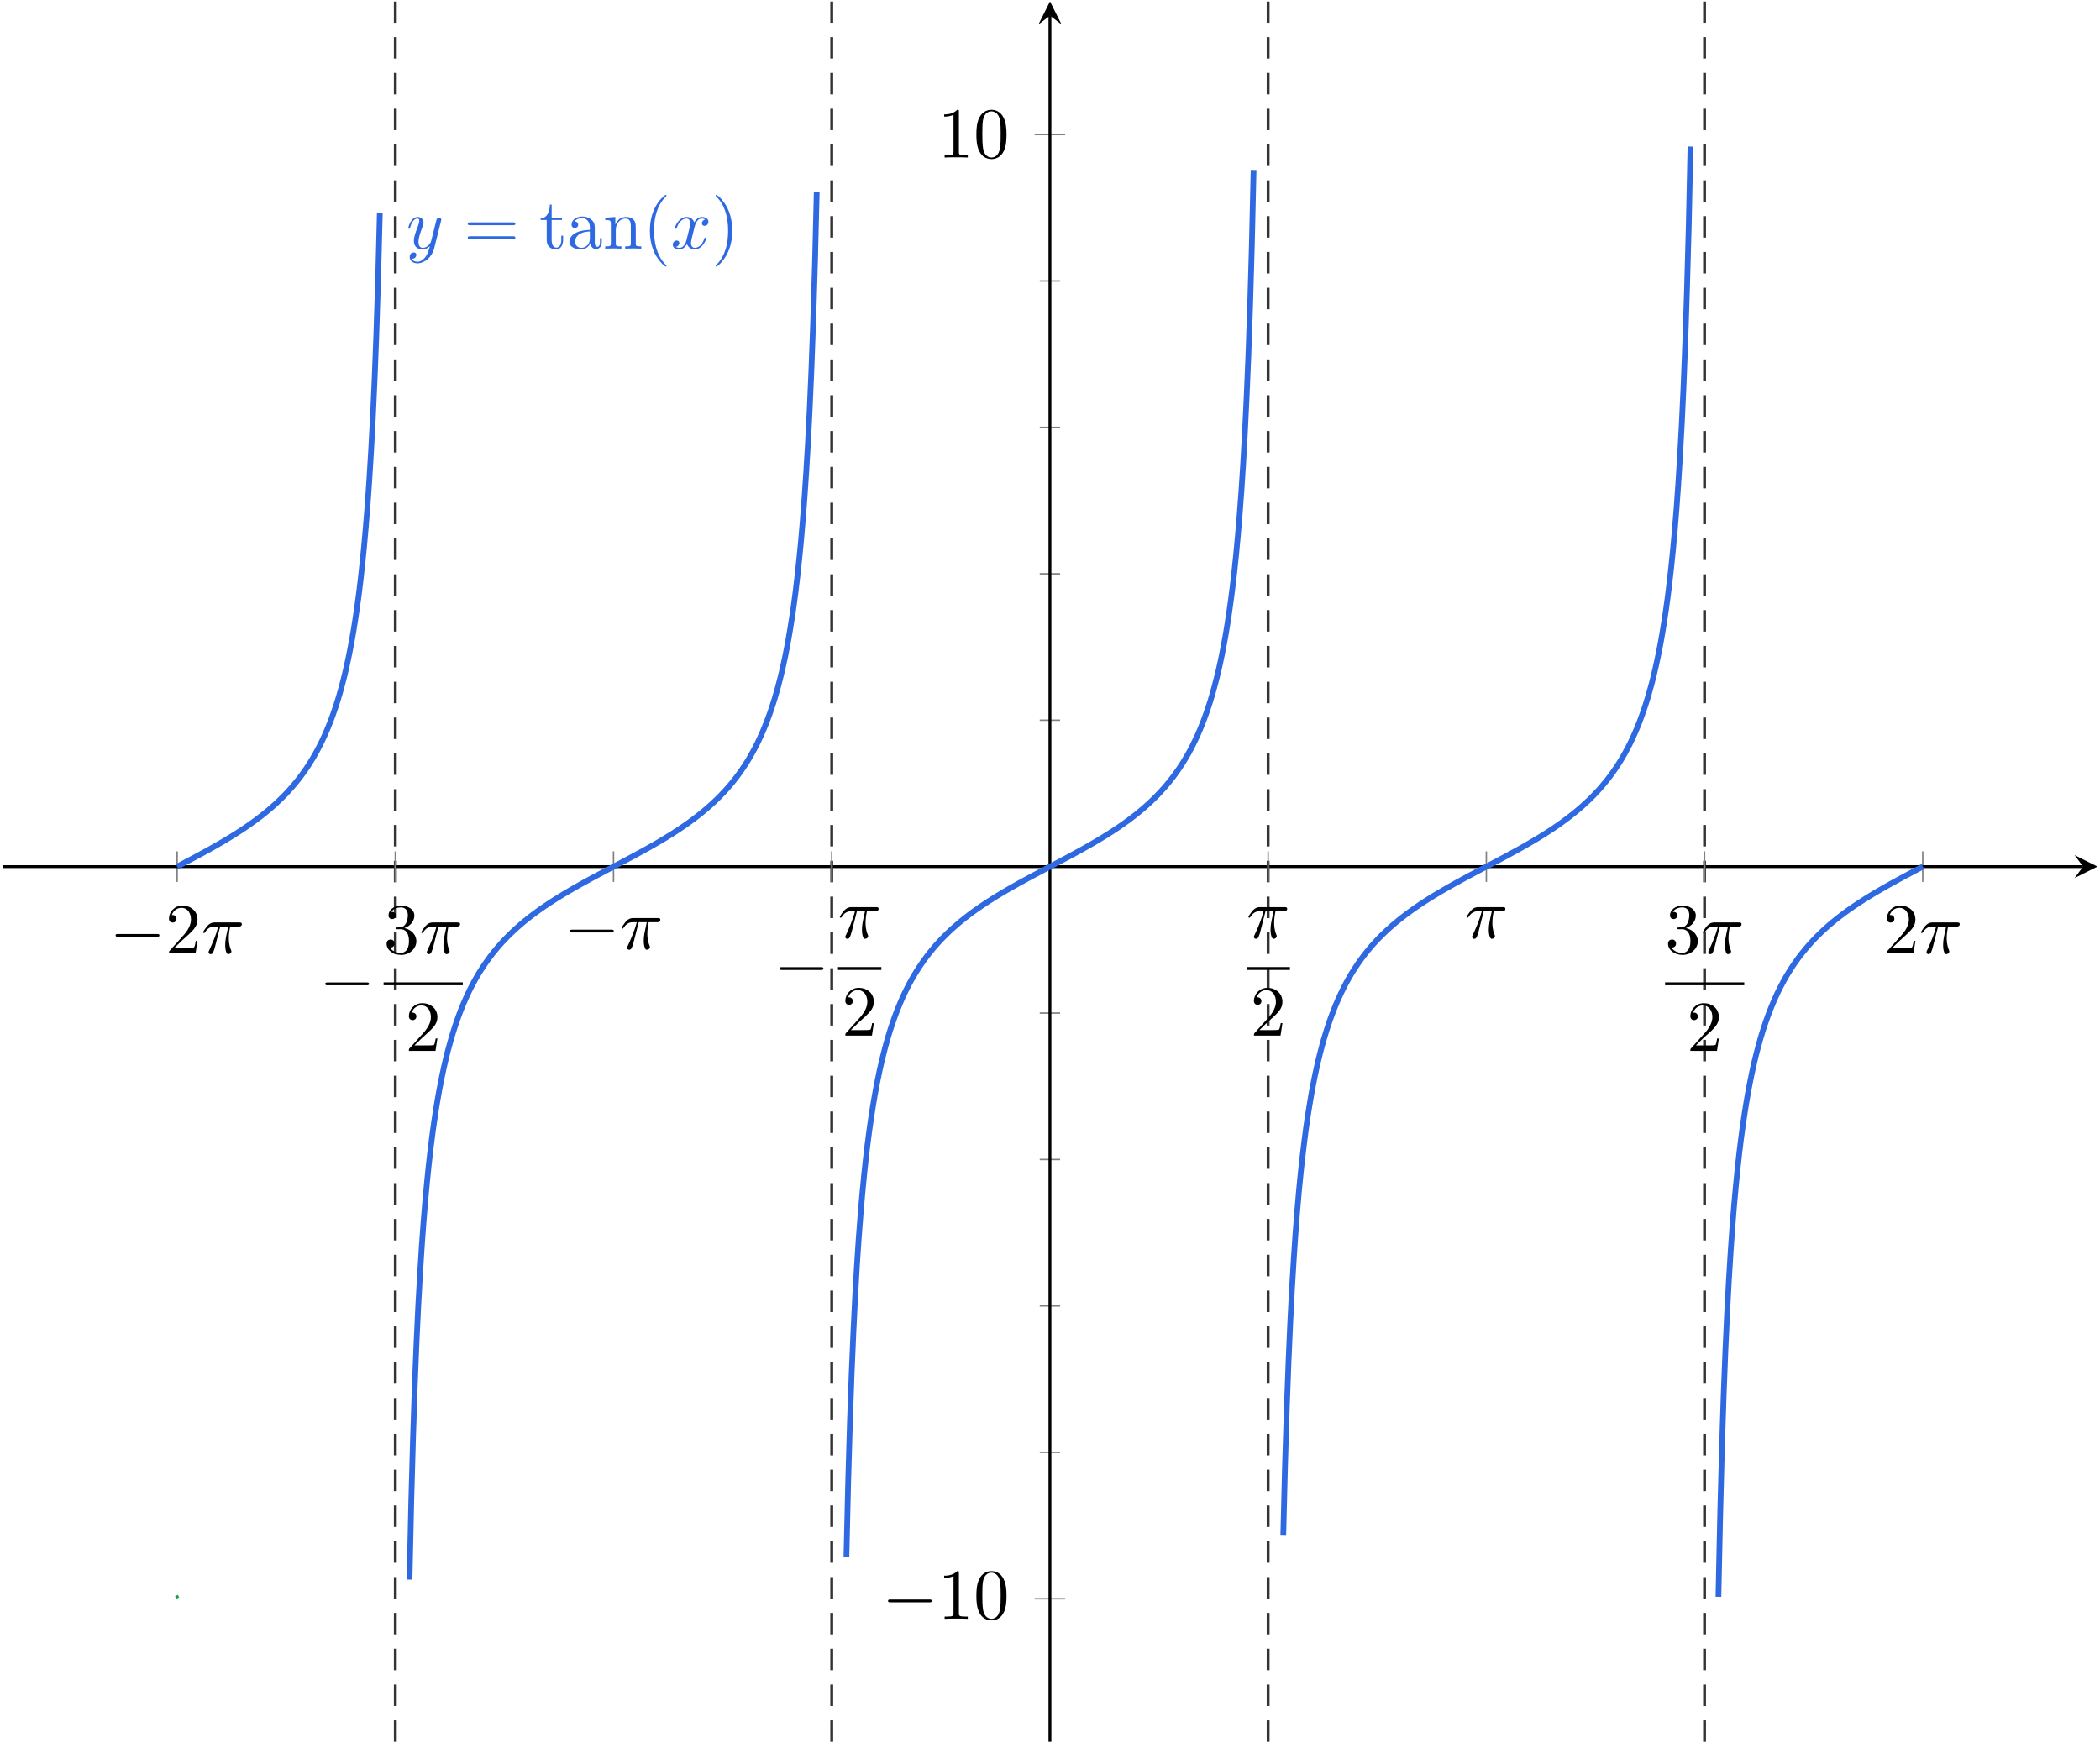 <?xml version="1.0" encoding="UTF-8"?>
<svg xmlns="http://www.w3.org/2000/svg" xmlns:xlink="http://www.w3.org/1999/xlink" width="730px" height="606px" viewBox="0 0 730 606" version="1.1">
<defs>
<clipPath id="clip1">
  <path d="M 721 297 L 729.613 297 L 729.613 306 L 721 306 Z M 721 297 "/>
</clipPath>
</defs>
<g id="surface1">
<path style="fill:none;stroke-width:0.199;stroke-linecap:butt;stroke-linejoin:miter;stroke:rgb(50.196%,50.196%,50.196%);stroke-opacity:1;stroke-miterlimit:10;" d="M 0.002 99.442 L 0.002 103.695 M 60.704 99.442 L 60.704 103.695 M 182.118 99.442 L 182.118 103.695 M 242.822 99.442 L 242.822 103.695 " transform="matrix(2.499,0,0,-2.499,61.57,555.082)"/>
<path style="fill:none;stroke-width:0.199;stroke-linecap:butt;stroke-linejoin:miter;stroke:rgb(50.196%,50.196%,50.196%);stroke-opacity:1;stroke-miterlimit:10;" d="M 119.993 20.099 L 122.83 20.099 M 119.993 40.465 L 122.83 40.465 M 119.993 60.832 L 122.83 60.832 M 119.993 81.2 L 122.83 81.2 M 119.993 121.939 L 122.83 121.939 M 119.993 142.305 L 122.83 142.305 M 119.993 162.672 L 122.83 162.672 M 119.993 183.04 L 122.83 183.04 " transform="matrix(2.499,0,0,-2.499,61.57,555.082)"/>
<path style="fill:none;stroke-width:0.199;stroke-linecap:butt;stroke-linejoin:miter;stroke:rgb(50.196%,50.196%,50.196%);stroke-opacity:1;stroke-miterlimit:10;" d="M 119.286 -0.269 L 123.536 -0.269 M 119.286 203.406 L 123.536 203.406 " transform="matrix(2.499,0,0,-2.499,61.57,555.082)"/>
<path style="fill:none;stroke-width:0.399;stroke-linecap:butt;stroke-linejoin:miter;stroke:rgb(0%,0%,0%);stroke-opacity:1;stroke-miterlimit:10;" d="M -24.284 101.571 L 265.114 101.571 " transform="matrix(2.499,0,0,-2.499,61.57,555.082)"/>
<g clip-path="url(#clip1)" clip-rule="nonzero">
<path style=" stroke:none;fill-rule:nonzero;fill:rgb(0%,0%,0%);fill-opacity:1;" d="M 729.117 301.238 L 721.152 297.254 L 724.137 301.238 L 721.152 305.223 "/>
</g>
<path style="fill:none;stroke-width:0.399;stroke-linecap:butt;stroke-linejoin:miter;stroke:rgb(0%,0%,0%);stroke-opacity:1;stroke-miterlimit:10;" d="M 121.412 -20.175 L 121.412 219.922 " transform="matrix(2.499,0,0,-2.499,61.57,555.082)"/>
<path style=" stroke:none;fill-rule:nonzero;fill:rgb(0%,0%,0%);fill-opacity:1;" d="M 365 0.477 L 361.016 8.445 L 365 5.457 L 368.98 8.445 "/>
<path style=" stroke:none;fill-rule:nonzero;fill:rgb(0%,0%,0%);fill-opacity:1;" d="M 54.52 325.656 C 54.949 325.656 55.418 325.656 55.418 325.148 C 55.418 324.68 54.949 324.68 54.52 324.68 L 41.047 324.68 C 40.617 324.68 40.188 324.68 40.188 325.148 C 40.188 325.656 40.617 325.656 41.047 325.656 Z M 54.52 325.656 "/>
<path style=" stroke:none;fill-rule:nonzero;fill:rgb(0%,0%,0%);fill-opacity:1;" d="M 60.648 329.484 L 63.301 326.906 C 67.168 323.473 68.652 322.145 68.652 319.645 C 68.652 316.793 66.426 314.801 63.379 314.801 C 60.57 314.801 58.734 317.105 58.734 319.332 C 58.734 320.699 59.984 320.699 60.062 320.699 C 60.492 320.699 61.352 320.426 61.352 319.371 C 61.352 318.746 60.883 318.082 60.023 318.082 C 59.828 318.082 59.789 318.082 59.711 318.121 C 60.258 316.48 61.625 315.582 63.066 315.582 C 65.332 315.582 66.387 317.613 66.387 319.645 C 66.387 321.637 65.176 323.59 63.77 325.148 L 59.008 330.461 C 58.734 330.734 58.734 330.812 58.734 331.398 L 67.988 331.398 L 68.652 327.062 L 68.066 327.062 C 67.91 327.805 67.754 328.898 67.48 329.289 C 67.324 329.484 65.684 329.484 65.137 329.484 Z M 60.648 329.484 "/>
<path style=" stroke:none;fill-rule:nonzero;fill:rgb(0%,0%,0%);fill-opacity:1;" d="M 76.531 322.105 L 79.344 322.105 C 78.523 325.773 78.289 326.867 78.289 328.547 C 78.289 328.898 78.289 329.562 78.484 330.422 C 78.758 331.516 79.031 331.672 79.383 331.672 C 79.891 331.672 80.438 331.242 80.438 330.734 C 80.438 330.578 80.438 330.539 80.281 330.188 C 79.539 328.391 79.539 326.75 79.539 326.047 C 79.539 324.758 79.734 323.395 80.008 322.105 L 82.82 322.105 C 83.172 322.105 84.066 322.105 84.066 321.246 C 84.066 320.66 83.523 320.66 83.055 320.66 L 74.695 320.66 C 74.148 320.66 73.211 320.66 72.121 321.832 C 71.262 322.809 70.598 323.941 70.598 324.059 C 70.598 324.098 70.598 324.332 70.91 324.332 C 71.105 324.332 71.145 324.215 71.301 324.02 C 72.508 322.105 73.953 322.105 74.461 322.105 L 75.867 322.105 C 75.086 325.109 73.758 328.117 72.703 330.383 C 72.508 330.773 72.508 330.812 72.508 331.008 C 72.508 331.477 72.898 331.672 73.211 331.672 C 73.953 331.672 74.148 330.969 74.461 330.07 C 74.812 328.898 74.812 328.859 75.125 327.609 Z M 76.531 322.105 "/>
<path style=" stroke:none;fill-rule:nonzero;fill:rgb(0%,0%,0%);fill-opacity:1;" d="M 212.461 324.137 C 212.887 324.137 213.355 324.137 213.355 323.629 C 213.355 323.16 212.887 323.16 212.461 323.16 L 198.988 323.16 C 198.559 323.16 198.129 323.16 198.129 323.629 C 198.129 324.137 198.559 324.137 198.988 324.137 Z M 212.461 324.137 "/>
<path style=" stroke:none;fill-rule:nonzero;fill:rgb(0%,0%,0%);fill-opacity:1;" d="M 222.023 320.582 L 224.836 320.582 C 224.016 324.254 223.781 325.348 223.781 327.027 C 223.781 327.379 223.781 328.039 223.977 328.898 C 224.25 329.992 224.523 330.148 224.875 330.148 C 225.383 330.148 225.93 329.719 225.93 329.211 C 225.93 329.055 225.93 329.016 225.773 328.664 C 225.031 326.871 225.031 325.23 225.031 324.527 C 225.031 323.238 225.227 321.871 225.5 320.582 L 228.312 320.582 C 228.664 320.582 229.559 320.582 229.559 319.723 C 229.559 319.137 229.012 319.137 228.547 319.137 L 220.188 319.137 C 219.641 319.137 218.703 319.137 217.609 320.309 C 216.754 321.285 216.09 322.418 216.09 322.535 C 216.09 322.574 216.09 322.809 216.402 322.809 C 216.598 322.809 216.637 322.691 216.793 322.496 C 218 320.582 219.445 320.582 219.953 320.582 L 221.359 320.582 C 220.578 323.59 219.25 326.598 218.195 328.859 C 218 329.25 218 329.289 218 329.484 C 218 329.953 218.391 330.148 218.703 330.148 C 219.445 330.148 219.641 329.445 219.953 328.547 C 220.305 327.379 220.305 327.34 220.617 326.09 Z M 222.023 320.582 "/>
<path style=" stroke:none;fill-rule:nonzero;fill:rgb(0%,0%,0%);fill-opacity:1;" d="M 515.77 316.777 L 518.582 316.777 C 517.762 320.449 517.527 321.543 517.527 323.223 C 517.527 323.574 517.527 324.238 517.723 325.098 C 517.996 326.191 518.27 326.348 518.621 326.348 C 519.129 326.348 519.676 325.918 519.676 325.41 C 519.676 325.254 519.676 325.215 519.52 324.863 C 518.777 323.066 518.777 321.426 518.777 320.723 C 518.777 319.434 518.973 318.066 519.246 316.777 L 522.055 316.777 C 522.406 316.777 523.305 316.777 523.305 315.918 C 523.305 315.332 522.758 315.332 522.289 315.332 L 513.934 315.332 C 513.387 315.332 512.449 315.332 511.355 316.504 C 510.496 317.48 509.832 318.613 509.832 318.73 C 509.832 318.77 509.832 319.004 510.145 319.004 C 510.34 319.004 510.379 318.887 510.535 318.691 C 511.746 316.777 513.191 316.777 513.699 316.777 L 515.105 316.777 C 514.324 319.785 512.996 322.793 511.941 325.059 C 511.746 325.449 511.746 325.488 511.746 325.684 C 511.746 326.152 512.137 326.348 512.449 326.348 C 513.191 326.348 513.387 325.645 513.699 324.746 C 514.051 323.574 514.051 323.535 514.363 322.285 Z M 515.77 316.777 "/>
<path style=" stroke:none;fill-rule:nonzero;fill:rgb(0%,0%,0%);fill-opacity:1;" d="M 657.824 329.484 L 660.477 326.906 C 664.344 323.473 665.828 322.145 665.828 319.645 C 665.828 316.793 663.602 314.801 660.555 314.801 C 657.746 314.801 655.91 317.105 655.91 319.332 C 655.91 320.699 657.16 320.699 657.238 320.699 C 657.668 320.699 658.523 320.426 658.523 319.371 C 658.523 318.746 658.059 318.082 657.199 318.082 C 657.004 318.082 656.965 318.082 656.887 318.121 C 657.434 316.48 658.797 315.582 660.242 315.582 C 662.508 315.582 663.562 317.613 663.562 319.645 C 663.562 321.637 662.352 323.59 660.945 325.148 L 656.184 330.461 C 655.91 330.734 655.91 330.812 655.91 331.398 L 665.164 331.398 L 665.828 327.062 L 665.242 327.062 C 665.086 327.805 664.93 328.898 664.656 329.289 C 664.5 329.484 662.859 329.484 662.312 329.484 Z M 657.824 329.484 "/>
<path style=" stroke:none;fill-rule:nonzero;fill:rgb(0%,0%,0%);fill-opacity:1;" d="M 673.707 322.105 L 676.52 322.105 C 675.699 325.773 675.465 326.867 675.465 328.547 C 675.465 328.898 675.465 329.562 675.66 330.422 C 675.934 331.516 676.207 331.672 676.559 331.672 C 677.066 331.672 677.613 331.242 677.613 330.734 C 677.613 330.578 677.613 330.539 677.457 330.188 C 676.715 328.391 676.715 326.75 676.715 326.047 C 676.715 324.758 676.91 323.395 677.184 322.105 L 679.996 322.105 C 680.344 322.105 681.242 322.105 681.242 321.246 C 681.242 320.66 680.695 320.66 680.227 320.66 L 671.871 320.66 C 671.324 320.66 670.387 320.66 669.293 321.832 C 668.434 322.809 667.773 323.941 667.773 324.059 C 667.773 324.098 667.773 324.332 668.086 324.332 C 668.281 324.332 668.32 324.215 668.473 324.02 C 669.684 322.105 671.129 322.105 671.637 322.105 L 673.043 322.105 C 672.262 325.109 670.934 328.117 669.879 330.383 C 669.684 330.773 669.684 330.812 669.684 331.008 C 669.684 331.477 670.074 331.672 670.387 331.672 C 671.129 331.672 671.324 330.969 671.637 330.07 C 671.988 328.898 671.988 328.859 672.301 327.609 Z M 673.707 322.105 "/>
<path style=" stroke:none;fill-rule:nonzero;fill:rgb(0%,0%,0%);fill-opacity:1;" d="M 323.023 557 C 323.453 557 323.922 557 323.922 556.492 C 323.922 556.023 323.453 556.023 323.023 556.023 L 309.555 556.023 C 309.125 556.023 308.695 556.023 308.695 556.492 C 308.695 557 309.125 557 309.555 557 Z M 323.023 557 "/>
<path style=" stroke:none;fill-rule:nonzero;fill:rgb(0%,0%,0%);fill-opacity:1;" d="M 333.332 546.809 C 333.332 546.184 333.332 546.145 332.746 546.145 C 331.184 547.746 328.996 547.746 328.215 547.746 L 328.215 548.523 C 328.723 548.523 330.168 548.523 331.457 547.863 L 331.457 560.785 C 331.457 561.684 331.379 561.957 329.152 561.957 L 328.371 561.957 L 328.371 562.738 C 329.23 562.66 331.379 562.66 332.395 562.66 C 333.371 562.66 335.559 562.66 336.418 562.738 L 336.418 561.957 L 335.637 561.957 C 333.371 561.957 333.332 561.684 333.332 560.785 Z M 333.332 546.809 "/>
<path style=" stroke:none;fill-rule:nonzero;fill:rgb(0%,0%,0%);fill-opacity:1;" d="M 349.883 554.773 C 349.883 552.781 349.766 550.789 348.906 548.953 C 347.773 546.535 345.703 546.145 344.688 546.145 C 343.164 546.145 341.367 546.809 340.312 549.109 C 339.531 550.828 339.414 552.781 339.414 554.773 C 339.414 556.648 339.492 558.875 340.547 560.785 C 341.602 562.777 343.438 563.285 344.648 563.285 C 345.977 563.285 347.891 562.777 348.984 560.395 C 349.766 558.68 349.883 556.727 349.883 554.773 Z M 344.648 562.738 C 343.672 562.738 342.188 562.113 341.758 559.734 C 341.484 558.25 341.484 555.945 341.484 554.461 C 341.484 552.859 341.484 551.219 341.68 549.891 C 342.148 546.926 344.023 546.691 344.648 546.691 C 345.469 546.691 347.109 547.16 347.578 549.617 C 347.852 551.023 347.852 552.898 347.852 554.461 C 347.852 556.336 347.852 558.016 347.578 559.617 C 347.188 561.996 345.781 562.738 344.648 562.738 Z M 344.648 562.738 "/>
<path style=" stroke:none;fill-rule:nonzero;fill:rgb(0%,0%,0%);fill-opacity:1;" d="M 333.332 38.82 C 333.332 38.199 333.332 38.16 332.746 38.16 C 331.184 39.758 328.996 39.758 328.215 39.758 L 328.215 40.539 C 328.723 40.539 330.168 40.539 331.457 39.875 L 331.457 52.801 C 331.457 53.699 331.379 53.973 329.152 53.973 L 328.371 53.973 L 328.371 54.754 C 329.23 54.676 331.379 54.676 332.395 54.676 C 333.371 54.676 335.559 54.676 336.418 54.754 L 336.418 53.973 L 335.637 53.973 C 333.371 53.973 333.332 53.699 333.332 52.801 Z M 333.332 38.82 "/>
<path style=" stroke:none;fill-rule:nonzero;fill:rgb(0%,0%,0%);fill-opacity:1;" d="M 349.883 46.789 C 349.883 44.797 349.766 42.805 348.906 40.969 C 347.773 38.551 345.703 38.16 344.688 38.16 C 343.164 38.16 341.367 38.82 340.312 41.125 C 339.531 42.844 339.414 44.797 339.414 46.789 C 339.414 48.664 339.492 50.887 340.547 52.801 C 341.602 54.793 343.438 55.301 344.648 55.301 C 345.977 55.301 347.891 54.793 348.984 52.41 C 349.766 50.691 349.883 48.742 349.883 46.789 Z M 344.648 54.754 C 343.672 54.754 342.188 54.129 341.758 51.746 C 341.484 50.266 341.484 47.961 341.484 46.477 C 341.484 44.875 341.484 43.234 341.68 41.906 C 342.148 38.938 344.023 38.703 344.648 38.703 C 345.469 38.703 347.109 39.172 347.578 41.633 C 347.852 43.039 347.852 44.914 347.852 46.477 C 347.852 48.352 347.852 50.031 347.578 51.629 C 347.188 54.012 345.781 54.754 344.648 54.754 Z M 344.648 54.754 "/>
<path style="fill:none;stroke-width:0.399;stroke-linecap:butt;stroke-linejoin:miter;stroke:rgb(20%,20%,20%);stroke-opacity:1;stroke-dasharray:2.989,1.993;stroke-miterlimit:10;" d="M 30.352 -20.175 L 30.352 221.915 M 91.06 -20.175 L 91.06 221.915 M 151.763 -20.175 L 151.763 221.915 M 212.47 -20.175 L 212.47 221.915 " transform="matrix(2.499,0,0,-2.499,61.57,555.082)"/>
<path style="fill:none;stroke-width:0.199;stroke-linecap:butt;stroke-linejoin:miter;stroke:rgb(50.196%,50.196%,50.196%);stroke-opacity:1;stroke-miterlimit:10;" d="M 30.352 99.442 L 30.352 103.695 M 91.06 99.442 L 91.06 103.695 M 151.763 99.442 L 151.763 103.695 M 212.47 99.442 L 212.47 103.695 " transform="matrix(2.499,0,0,-2.499,61.57,555.082)"/>
<path style=" stroke:none;fill-rule:nonzero;fill:rgb(0%,0%,0%);fill-opacity:1;" d="M 127.391 342.504 C 127.82 342.504 128.289 342.504 128.289 341.996 C 128.289 341.527 127.82 341.527 127.391 341.527 L 113.918 341.527 C 113.488 341.527 113.059 341.527 113.059 341.996 C 113.059 342.504 113.488 342.504 113.918 342.504 Z M 127.391 342.504 "/>
<path style=" stroke:none;fill-rule:nonzero;fill:rgb(0%,0%,0%);fill-opacity:1;" d="M 140.566 322.613 C 142.598 321.949 144.043 320.23 144.043 318.238 C 144.043 316.207 141.855 314.801 139.473 314.801 C 136.973 314.801 135.059 316.285 135.059 318.199 C 135.059 319.02 135.605 319.488 136.348 319.488 C 137.09 319.488 137.598 318.941 137.598 318.199 C 137.598 316.988 136.426 316.988 136.074 316.988 C 136.816 315.738 138.457 315.426 139.355 315.426 C 140.41 315.426 141.777 315.973 141.777 318.199 C 141.777 318.512 141.699 319.957 141.074 321.051 C 140.332 322.262 139.473 322.34 138.848 322.34 C 138.652 322.379 138.066 322.418 137.871 322.418 C 137.676 322.457 137.52 322.496 137.52 322.73 C 137.52 323.004 137.676 323.004 138.105 323.004 L 139.199 323.004 C 141.23 323.004 142.168 324.68 142.168 327.141 C 142.168 330.539 140.449 331.242 139.355 331.242 C 138.262 331.242 136.387 330.812 135.527 329.367 C 136.387 329.484 137.168 328.938 137.168 328 C 137.168 327.102 136.504 326.594 135.801 326.594 C 135.176 326.594 134.395 326.945 134.395 328.039 C 134.395 330.305 136.699 331.945 139.434 331.945 C 142.48 331.945 144.742 329.68 144.742 327.141 C 144.742 325.109 143.145 323.16 140.566 322.613 Z M 140.566 322.613 "/>
<path style=" stroke:none;fill-rule:nonzero;fill:rgb(0%,0%,0%);fill-opacity:1;" d="M 152.391 322.105 L 155.203 322.105 C 154.383 325.773 154.148 326.867 154.148 328.547 C 154.148 328.898 154.148 329.562 154.344 330.422 C 154.617 331.516 154.891 331.672 155.242 331.672 C 155.75 331.672 156.297 331.242 156.297 330.734 C 156.297 330.578 156.297 330.539 156.141 330.188 C 155.398 328.391 155.398 326.75 155.398 326.047 C 155.398 324.758 155.594 323.395 155.867 322.105 L 158.68 322.105 C 159.031 322.105 159.93 322.105 159.93 321.246 C 159.93 320.66 159.383 320.66 158.914 320.66 L 150.555 320.66 C 150.008 320.66 149.074 320.66 147.98 321.832 C 147.121 322.809 146.457 323.941 146.457 324.059 C 146.457 324.098 146.457 324.332 146.77 324.332 C 146.965 324.332 147.004 324.215 147.16 324.02 C 148.371 322.105 149.812 322.105 150.32 322.105 L 151.727 322.105 C 150.945 325.109 149.621 328.117 148.566 330.383 C 148.371 330.773 148.371 330.812 148.371 331.008 C 148.371 331.477 148.762 331.672 149.074 331.672 C 149.812 331.672 150.008 330.969 150.32 330.07 C 150.672 328.898 150.672 328.859 150.984 327.609 Z M 152.391 322.105 "/>
<path style="fill:none;stroke-width:0.399;stroke-linecap:butt;stroke-linejoin:miter;stroke:rgb(0%,0%,0%);stroke-opacity:1;stroke-miterlimit:10;" d="M -38.376 -147.419 L -27.357 -147.419 " transform="matrix(2.499,0,0,-2.499,229.245,-26.411)"/>
<path style=" stroke:none;fill-rule:nonzero;fill:rgb(0%,0%,0%);fill-opacity:1;" d="M 144.047 363.41 L 146.703 360.832 C 150.566 357.395 152.051 356.066 152.051 353.566 C 152.051 350.719 149.828 348.727 146.781 348.727 C 143.969 348.727 142.133 351.031 142.133 353.254 C 142.133 354.621 143.383 354.621 143.461 354.621 C 143.891 354.621 144.75 354.348 144.75 353.293 C 144.75 352.668 144.281 352.008 143.422 352.008 C 143.227 352.008 143.188 352.008 143.109 352.047 C 143.656 350.406 145.023 349.508 146.469 349.508 C 148.734 349.508 149.789 351.539 149.789 353.566 C 149.789 355.559 148.578 357.512 147.172 359.074 L 142.406 364.383 C 142.133 364.656 142.133 364.734 142.133 365.32 L 151.387 365.32 L 152.051 360.988 L 151.465 360.988 C 151.309 361.73 151.152 362.824 150.879 363.215 C 150.723 363.41 149.086 363.41 148.539 363.41 Z M 144.047 363.41 "/>
<path style=" stroke:none;fill-rule:nonzero;fill:rgb(0%,0%,0%);fill-opacity:1;" d="M 285.328 337.176 C 285.758 337.176 286.227 337.176 286.227 336.668 C 286.227 336.199 285.758 336.199 285.328 336.199 L 271.855 336.199 C 271.426 336.199 270.996 336.199 270.996 336.668 C 270.996 337.176 271.426 337.176 271.855 337.176 Z M 285.328 337.176 "/>
<path style=" stroke:none;fill-rule:nonzero;fill:rgb(0%,0%,0%);fill-opacity:1;" d="M 297.879 316.777 L 300.691 316.777 C 299.871 320.449 299.637 321.543 299.637 323.223 C 299.637 323.574 299.637 324.238 299.832 325.098 C 300.105 326.191 300.379 326.348 300.73 326.348 C 301.238 326.348 301.785 325.918 301.785 325.41 C 301.785 325.254 301.785 325.215 301.629 324.863 C 300.887 323.066 300.887 321.426 300.887 320.723 C 300.887 319.434 301.082 318.066 301.355 316.777 L 304.164 316.777 C 304.516 316.777 305.414 316.777 305.414 315.918 C 305.414 315.332 304.867 315.332 304.398 315.332 L 296.043 315.332 C 295.496 315.332 294.559 315.332 293.465 316.504 C 292.605 317.48 291.941 318.613 291.941 318.73 C 291.941 318.77 291.941 319.004 292.254 319.004 C 292.449 319.004 292.488 318.887 292.645 318.691 C 293.855 316.777 295.301 316.777 295.809 316.777 L 297.215 316.777 C 296.434 319.785 295.105 322.793 294.051 325.059 C 293.855 325.449 293.855 325.488 293.855 325.684 C 293.855 326.152 294.246 326.348 294.559 326.348 C 295.301 326.348 295.496 325.645 295.809 324.746 C 296.16 323.574 296.16 323.535 296.473 322.285 Z M 297.879 316.777 "/>
<path style="fill:none;stroke-width:0.399;stroke-linecap:butt;stroke-linejoin:miter;stroke:rgb(0%,0%,0%);stroke-opacity:1;stroke-miterlimit:10;" d="M -38.373 -147.422 L -32.337 -147.422 " transform="matrix(2.499,0,0,-2.499,387.183,-31.737)"/>
<path style=" stroke:none;fill-rule:nonzero;fill:rgb(0%,0%,0%);fill-opacity:1;" d="M 295.762 358.082 L 298.418 355.504 C 302.281 352.07 303.766 350.742 303.766 348.242 C 303.766 345.391 301.543 343.398 298.496 343.398 C 295.684 343.398 293.848 345.703 293.848 347.93 C 293.848 349.297 295.098 349.297 295.176 349.297 C 295.605 349.297 296.465 349.023 296.465 347.969 C 296.465 347.344 295.996 346.68 295.137 346.68 C 294.941 346.68 294.902 346.68 294.824 346.719 C 295.371 345.078 296.738 344.18 298.184 344.18 C 300.449 344.18 301.504 346.211 301.504 348.242 C 301.504 350.234 300.293 352.188 298.887 353.75 L 294.121 359.059 C 293.848 359.332 293.848 359.41 293.848 359.996 L 303.102 359.996 L 303.766 355.66 L 303.18 355.66 C 303.023 356.402 302.867 357.496 302.594 357.887 C 302.438 358.082 300.801 358.082 300.254 358.082 Z M 295.762 358.082 "/>
<path style=" stroke:none;fill-rule:nonzero;fill:rgb(0%,0%,0%);fill-opacity:1;" d="M 439.91 316.777 L 442.723 316.777 C 441.902 320.449 441.668 321.543 441.668 323.223 C 441.668 323.574 441.668 324.238 441.863 325.098 C 442.137 326.191 442.41 326.348 442.762 326.348 C 443.27 326.348 443.816 325.918 443.816 325.41 C 443.816 325.254 443.816 325.215 443.66 324.863 C 442.918 323.066 442.918 321.426 442.918 320.723 C 442.918 319.434 443.113 318.066 443.387 316.777 L 446.199 316.777 C 446.551 316.777 447.449 316.777 447.449 315.918 C 447.449 315.332 446.902 315.332 446.434 315.332 L 438.078 315.332 C 437.531 315.332 436.594 315.332 435.5 316.504 C 434.641 317.48 433.977 318.613 433.977 318.73 C 433.977 318.77 433.977 319.004 434.289 319.004 C 434.484 319.004 434.523 318.887 434.68 318.691 C 435.891 316.777 437.336 316.777 437.844 316.777 L 439.246 316.777 C 438.469 319.785 437.141 322.793 436.086 325.059 C 435.891 325.449 435.891 325.488 435.891 325.684 C 435.891 326.152 436.281 326.348 436.594 326.348 C 437.336 326.348 437.531 325.645 437.844 324.746 C 438.195 323.574 438.195 323.535 438.508 322.285 Z M 439.91 316.777 "/>
<path style="fill:none;stroke-width:0.399;stroke-linecap:butt;stroke-linejoin:miter;stroke:rgb(0%,0%,0%);stroke-opacity:1;stroke-miterlimit:10;" d="M -46.121 -147.422 L -40.087 -147.422 " transform="matrix(2.499,0,0,-2.499,548.582,-31.737)"/>
<path style=" stroke:none;fill-rule:nonzero;fill:rgb(0%,0%,0%);fill-opacity:1;" d="M 437.797 358.082 L 440.449 355.504 C 444.316 352.07 445.801 350.742 445.801 348.242 C 445.801 345.391 443.574 343.398 440.527 343.398 C 437.719 343.398 435.883 345.703 435.883 347.93 C 435.883 349.297 437.133 349.297 437.211 349.297 C 437.641 349.297 438.496 349.023 438.496 347.969 C 438.496 347.344 438.031 346.68 437.172 346.68 C 436.977 346.68 436.938 346.68 436.859 346.719 C 437.406 345.078 438.77 344.18 440.215 344.18 C 442.48 344.18 443.535 346.211 443.535 348.242 C 443.535 350.234 442.324 352.188 440.918 353.75 L 436.156 359.059 C 435.883 359.332 435.883 359.41 435.883 359.996 L 445.137 359.996 L 445.801 355.66 L 445.215 355.66 C 445.059 356.402 444.902 357.496 444.629 357.887 C 444.473 358.082 442.832 358.082 442.285 358.082 Z M 437.797 358.082 "/>
<path style=" stroke:none;fill-rule:nonzero;fill:rgb(0%,0%,0%);fill-opacity:1;" d="M 586.027 322.613 C 588.059 321.949 589.5 320.23 589.5 318.238 C 589.5 316.207 587.316 314.801 584.934 314.801 C 582.434 314.801 580.52 316.285 580.52 318.199 C 580.52 319.02 581.066 319.488 581.809 319.488 C 582.551 319.488 583.059 318.941 583.059 318.199 C 583.059 316.988 581.887 316.988 581.535 316.988 C 582.277 315.738 583.918 315.426 584.816 315.426 C 585.871 315.426 587.238 315.973 587.238 318.199 C 587.238 318.512 587.16 319.957 586.535 321.051 C 585.793 322.262 584.934 322.34 584.309 322.34 C 584.113 322.379 583.527 322.418 583.332 322.418 C 583.137 322.457 582.98 322.496 582.98 322.73 C 582.98 323.004 583.137 323.004 583.566 323.004 L 584.66 323.004 C 586.691 323.004 587.629 324.68 587.629 327.141 C 587.629 330.539 585.91 331.242 584.816 331.242 C 583.723 331.242 581.848 330.812 580.988 329.367 C 581.848 329.484 582.629 328.938 582.629 328 C 582.629 327.102 581.965 326.594 581.262 326.594 C 580.637 326.594 579.855 326.945 579.855 328.039 C 579.855 330.305 582.16 331.945 584.895 331.945 C 587.941 331.945 590.203 329.68 590.203 327.141 C 590.203 325.109 588.602 323.16 586.027 322.613 Z M 586.027 322.613 "/>
<path style=" stroke:none;fill-rule:nonzero;fill:rgb(0%,0%,0%);fill-opacity:1;" d="M 597.852 322.105 L 600.664 322.105 C 599.844 325.773 599.609 326.867 599.609 328.547 C 599.609 328.898 599.609 329.562 599.805 330.422 C 600.078 331.516 600.352 331.672 600.703 331.672 C 601.211 331.672 601.758 331.242 601.758 330.734 C 601.758 330.578 601.758 330.539 601.602 330.188 C 600.859 328.391 600.859 326.75 600.859 326.047 C 600.859 324.758 601.055 323.395 601.328 322.105 L 604.141 322.105 C 604.492 322.105 605.391 322.105 605.391 321.246 C 605.391 320.66 604.844 320.66 604.375 320.66 L 596.016 320.66 C 595.469 320.66 594.531 320.66 593.441 321.832 C 592.582 322.809 591.918 323.941 591.918 324.059 C 591.918 324.098 591.918 324.332 592.23 324.332 C 592.426 324.332 592.465 324.215 592.621 324.02 C 593.832 322.105 595.273 322.105 595.781 322.105 L 597.188 322.105 C 596.406 325.109 595.078 328.117 594.023 330.383 C 593.832 330.773 593.832 330.812 593.832 331.008 C 593.832 331.477 594.219 331.672 594.531 331.672 C 595.273 331.672 595.469 330.969 595.781 330.07 C 596.133 328.898 596.133 328.859 596.445 327.609 Z M 597.852 322.105 "/>
<path style="fill:none;stroke-width:0.399;stroke-linecap:butt;stroke-linejoin:miter;stroke:rgb(0%,0%,0%);stroke-opacity:1;stroke-miterlimit:10;" d="M -46.122 -147.419 L -35.106 -147.419 " transform="matrix(2.499,0,0,-2.499,694.071,-26.411)"/>
<path style=" stroke:none;fill-rule:nonzero;fill:rgb(0%,0%,0%);fill-opacity:1;" d="M 589.512 363.41 L 592.164 360.832 C 596.031 357.395 597.516 356.066 597.516 353.566 C 597.516 350.719 595.289 348.727 592.242 348.727 C 589.434 348.727 587.598 351.031 587.598 353.254 C 587.598 354.621 588.848 354.621 588.926 354.621 C 589.355 354.621 590.211 354.348 590.211 353.293 C 590.211 352.668 589.746 352.008 588.887 352.008 C 588.691 352.008 588.652 352.008 588.574 352.047 C 589.121 350.406 590.484 349.508 591.93 349.508 C 594.195 349.508 595.25 351.539 595.25 353.566 C 595.25 355.559 594.039 357.512 592.633 359.074 L 587.871 364.383 C 587.598 364.656 587.598 364.734 587.598 365.32 L 596.852 365.32 L 597.516 360.988 L 596.93 360.988 C 596.773 361.73 596.617 362.824 596.344 363.215 C 596.188 363.41 594.547 363.41 594 363.41 Z M 589.512 363.41 "/>
<path style="fill:none;stroke-width:0.797;stroke-linecap:butt;stroke-linejoin:miter;stroke:rgb(18.039%,41.176%,88.235%);stroke-opacity:1;stroke-miterlimit:10;" d="M 0.002 101.571 C 0.002 101.571 0.177 101.66 0.244 101.696 C 0.31 101.73 0.419 101.79 0.486 101.824 C 0.552 101.86 0.661 101.918 0.728 101.954 C 0.799 101.988 0.903 102.048 0.974 102.082 C 1.041 102.118 1.15 102.176 1.216 102.212 C 1.283 102.246 1.393 102.306 1.458 102.34 C 1.526 102.376 1.633 102.434 1.701 102.47 C 1.771 102.504 1.876 102.563 1.943 102.598 C 2.013 102.634 2.118 102.692 2.188 102.728 C 2.256 102.762 2.365 102.821 2.431 102.856 C 2.498 102.895 2.607 102.95 2.673 102.989 C 2.74 103.025 2.849 103.082 2.915 103.118 C 2.985 103.153 3.092 103.212 3.162 103.251 C 3.228 103.286 3.337 103.345 3.404 103.384 C 3.47 103.418 3.579 103.478 3.647 103.512 C 3.712 103.551 3.822 103.611 3.889 103.645 C 3.958 103.684 4.064 103.742 4.134 103.781 C 4.2 103.817 4.309 103.879 4.377 103.914 C 4.442 103.953 4.552 104.012 4.619 104.051 C 4.684 104.086 4.794 104.148 4.861 104.187 C 4.931 104.223 5.036 104.286 5.103 104.325 C 5.174 104.364 5.278 104.422 5.349 104.461 C 5.416 104.5 5.525 104.563 5.591 104.602 C 5.658 104.641 5.768 104.703 5.833 104.739 C 5.9 104.778 6.01 104.844 6.076 104.883 C 6.146 104.922 6.252 104.985 6.321 105.024 C 6.388 105.063 6.498 105.13 6.563 105.169 C 6.63 105.208 6.74 105.274 6.805 105.313 C 6.873 105.352 6.982 105.419 7.048 105.458 C 7.118 105.5 7.224 105.563 7.295 105.607 C 7.36 105.646 7.467 105.716 7.537 105.755 C 7.603 105.797 7.712 105.865 7.779 105.907 C 7.845 105.946 7.954 106.016 8.021 106.06 C 8.087 106.097 8.197 106.168 8.264 106.212 C 8.334 106.254 8.439 106.324 8.509 106.368 C 8.576 106.41 8.684 106.48 8.751 106.524 C 8.817 106.566 8.926 106.641 8.994 106.684 C 9.059 106.727 9.169 106.801 9.236 106.845 C 9.306 106.891 9.411 106.962 9.481 107.009 C 9.549 107.056 9.658 107.129 9.724 107.176 C 9.791 107.223 9.9 107.298 9.966 107.345 C 10.033 107.392 10.142 107.465 10.208 107.512 C 10.278 107.564 10.385 107.637 10.455 107.689 C 10.521 107.735 10.627 107.814 10.697 107.864 C 10.763 107.911 10.872 107.993 10.94 108.04 C 11.005 108.09 11.115 108.173 11.18 108.223 C 11.248 108.275 11.357 108.356 11.423 108.408 C 11.493 108.458 11.599 108.539 11.67 108.594 C 11.735 108.645 11.845 108.731 11.912 108.786 C 11.977 108.836 12.087 108.926 12.154 108.976 C 12.22 109.031 12.329 109.122 12.396 109.177 C 12.467 109.231 12.571 109.32 12.642 109.38 C 12.709 109.434 12.818 109.524 12.884 109.583 C 12.951 109.641 13.061 109.735 13.126 109.794 C 13.193 109.852 13.303 109.946 13.369 110.008 C 13.439 110.067 13.544 110.164 13.614 110.224 C 13.681 110.286 13.786 110.388 13.856 110.45 C 13.923 110.513 14.033 110.615 14.098 110.677 C 14.166 110.74 14.275 110.844 14.341 110.91 C 14.408 110.977 14.517 111.082 14.583 111.149 C 14.653 111.215 14.76 111.324 14.83 111.391 C 14.896 111.462 15.005 111.571 15.072 111.641 C 15.138 111.712 15.247 111.829 15.315 111.899 C 15.38 111.973 15.49 112.09 15.557 112.165 C 15.627 112.239 15.732 112.356 15.802 112.434 C 15.868 112.509 15.977 112.634 16.044 112.712 C 16.11 112.79 16.219 112.915 16.287 112.997 C 16.352 113.075 16.462 113.208 16.529 113.289 C 16.599 113.372 16.704 113.508 16.774 113.591 C 16.842 113.676 16.946 113.817 17.017 113.903 C 17.084 113.989 17.193 114.133 17.259 114.224 C 17.326 114.313 17.436 114.461 17.501 114.555 C 17.568 114.649 17.678 114.802 17.743 114.899 C 17.814 114.993 17.92 115.149 17.99 115.25 C 18.056 115.352 18.165 115.513 18.231 115.618 C 18.298 115.719 18.408 115.887 18.473 115.996 C 18.541 116.102 18.65 116.277 18.716 116.387 C 18.786 116.496 18.892 116.681 18.963 116.793 C 19.028 116.907 19.138 117.095 19.205 117.215 C 19.27 117.337 19.38 117.532 19.447 117.653 C 19.513 117.778 19.622 117.981 19.689 118.114 C 19.76 118.242 19.864 118.453 19.932 118.586 C 20.002 118.723 20.107 118.942 20.177 119.083 C 20.244 119.227 20.354 119.453 20.419 119.602 C 20.487 119.75 20.594 119.99 20.662 120.146 C 20.727 120.297 20.837 120.551 20.904 120.712 C 20.974 120.871 21.079 121.137 21.149 121.306 C 21.216 121.477 21.326 121.754 21.392 121.931 C 21.459 122.111 21.568 122.4 21.634 122.587 C 21.701 122.773 21.81 123.083 21.876 123.281 C 21.946 123.477 22.053 123.802 22.123 124.008 C 22.189 124.219 22.298 124.563 22.365 124.782 C 22.431 125.001 22.54 125.363 22.608 125.598 C 22.673 125.832 22.783 126.22 22.85 126.465 C 22.919 126.715 23.025 127.126 23.091 127.39 C 23.161 127.653 23.267 128.091 23.337 128.372 C 23.403 128.653 23.513 129.118 23.58 129.422 C 23.645 129.724 23.755 130.223 23.822 130.548 C 23.888 130.871 23.997 131.407 24.064 131.759 C 24.135 132.106 24.239 132.684 24.31 133.059 C 24.377 133.435 24.486 134.06 24.552 134.466 C 24.619 134.871 24.729 135.551 24.794 135.993 C 24.861 136.439 24.971 137.172 25.036 137.656 C 25.107 138.141 25.213 138.946 25.282 139.477 C 25.349 140.004 25.458 140.892 25.524 141.473 C 25.591 142.055 25.701 143.031 25.766 143.677 C 25.834 144.321 25.943 145.407 26.009 146.122 C 26.079 146.841 26.185 148.044 26.251 148.847 C 26.321 149.652 26.428 151.009 26.498 151.919 C 26.564 152.825 26.673 154.363 26.74 155.4 C 26.806 156.43 26.915 158.18 26.982 159.368 C 27.048 160.554 27.157 162.579 27.225 163.954 C 27.295 165.333 27.4 167.672 27.47 169.29 C 27.537 170.906 27.645 173.681 27.712 175.614 C 27.778 177.543 27.887 180.875 27.955 183.22 C 28.02 185.567 28.197 192.52 28.197 192.52 M 32.329 2.391 C 32.329 2.391 32.505 10.591 32.572 13.329 C 32.642 16.063 32.747 19.903 32.817 22.126 C 32.884 24.344 32.994 27.509 33.059 29.344 C 33.127 31.184 33.236 33.828 33.302 35.376 C 33.369 36.923 33.478 39.172 33.544 40.493 C 33.614 41.814 33.721 43.755 33.791 44.899 C 33.857 46.04 33.966 47.731 34.033 48.732 C 34.099 49.727 34.208 51.207 34.275 52.086 C 34.341 52.966 34.451 54.277 34.518 55.056 C 34.588 55.837 34.693 57.008 34.763 57.703 C 34.829 58.404 34.935 59.449 35.005 60.079 C 35.071 60.704 35.18 61.656 35.248 62.224 C 35.313 62.794 35.423 63.657 35.49 64.173 C 35.556 64.688 35.665 65.473 35.732 65.945 C 35.803 66.419 35.907 67.138 35.978 67.571 C 36.045 68.005 36.154 68.665 36.22 69.063 C 36.287 69.462 36.396 70.075 36.462 70.442 C 36.529 70.809 36.639 71.38 36.704 71.719 C 36.775 72.06 36.881 72.586 36.951 72.904 C 37.017 73.219 37.126 73.712 37.192 74.009 C 37.259 74.301 37.369 74.762 37.434 75.04 C 37.502 75.317 37.611 75.742 37.677 76.005 C 37.747 76.263 37.853 76.664 37.924 76.911 C 37.989 77.157 38.095 77.536 38.166 77.766 C 38.231 77.993 38.341 78.352 38.408 78.571 C 38.474 78.785 38.583 79.126 38.65 79.329 C 38.716 79.536 38.825 79.856 38.893 80.047 C 38.963 80.242 39.068 80.547 39.138 80.731 C 39.205 80.914 39.315 81.203 39.38 81.38 C 39.447 81.555 39.555 81.828 39.623 81.997 C 39.688 82.165 39.798 82.422 39.865 82.582 C 39.935 82.743 40.04 82.988 40.11 83.141 C 40.177 83.293 40.287 83.532 40.352 83.681 C 40.42 83.824 40.529 84.051 40.595 84.192 C 40.662 84.329 40.771 84.548 40.837 84.681 C 40.907 84.817 41.014 85.023 41.079 85.153 C 41.15 85.281 41.256 85.481 41.326 85.602 C 41.392 85.727 41.501 85.919 41.568 86.039 C 41.634 86.156 41.744 86.341 41.811 86.458 C 41.876 86.571 41.986 86.75 42.051 86.86 C 42.122 86.969 42.228 87.141 42.298 87.246 C 42.364 87.352 42.473 87.519 42.541 87.621 C 42.606 87.723 42.716 87.887 42.783 87.985 C 42.849 88.082 42.958 88.238 43.025 88.332 C 43.096 88.431 43.2 88.582 43.271 88.673 C 43.338 88.767 43.447 88.91 43.513 89.001 C 43.58 89.09 43.689 89.236 43.755 89.322 C 43.822 89.408 43.932 89.544 43.997 89.629 C 44.068 89.715 44.174 89.848 44.24 89.93 C 44.31 90.012 44.415 90.141 44.485 90.219 C 44.552 90.302 44.662 90.427 44.727 90.505 C 44.795 90.583 44.904 90.703 44.97 90.778 C 45.037 90.856 45.146 90.974 45.212 91.047 C 45.282 91.122 45.388 91.239 45.459 91.31 C 45.524 91.38 45.634 91.493 45.701 91.563 C 45.767 91.633 45.876 91.743 45.943 91.813 C 46.009 91.879 46.118 91.988 46.186 92.055 C 46.256 92.121 46.361 92.227 46.431 92.293 C 46.498 92.355 46.606 92.462 46.673 92.524 C 46.739 92.587 46.848 92.688 46.916 92.751 C 46.981 92.813 47.091 92.91 47.158 92.973 C 47.228 93.032 47.333 93.129 47.4 93.188 C 47.47 93.251 47.575 93.345 47.645 93.403 C 47.713 93.462 47.822 93.556 47.888 93.61 C 47.955 93.668 48.064 93.759 48.13 93.817 C 48.197 93.872 48.307 93.962 48.372 94.017 C 48.443 94.072 48.549 94.158 48.619 94.212 C 48.685 94.265 48.794 94.351 48.862 94.406 C 48.927 94.458 49.037 94.544 49.102 94.594 C 49.169 94.648 49.279 94.731 49.344 94.781 C 49.415 94.833 49.521 94.914 49.591 94.966 C 49.657 95.016 49.766 95.098 49.834 95.145 C 49.899 95.195 50.009 95.274 50.076 95.325 C 50.142 95.372 50.251 95.45 50.318 95.5 C 50.384 95.547 50.493 95.625 50.561 95.672 C 50.631 95.719 50.736 95.794 50.806 95.841 C 50.873 95.888 50.983 95.961 51.048 96.008 C 51.115 96.055 51.225 96.13 51.29 96.172 C 51.356 96.219 51.465 96.294 51.533 96.336 C 51.603 96.383 51.708 96.454 51.778 96.497 C 51.845 96.544 51.955 96.613 52.02 96.657 C 52.088 96.699 52.197 96.769 52.263 96.813 C 52.33 96.855 52.439 96.926 52.505 96.969 C 52.575 97.012 52.682 97.079 52.752 97.121 C 52.818 97.165 52.924 97.23 52.994 97.274 C 53.06 97.316 53.169 97.384 53.236 97.423 C 53.302 97.465 53.411 97.532 53.479 97.571 C 53.544 97.613 53.654 97.681 53.719 97.72 C 53.79 97.759 53.896 97.824 53.966 97.863 C 54.032 97.907 54.141 97.97 54.209 98.009 C 54.274 98.051 54.384 98.114 54.451 98.153 C 54.516 98.192 54.626 98.254 54.693 98.293 C 54.763 98.332 54.868 98.395 54.939 98.434 C 55.006 98.473 55.115 98.536 55.181 98.575 C 55.248 98.614 55.357 98.676 55.423 98.715 C 55.49 98.751 55.6 98.814 55.665 98.853 C 55.736 98.892 55.842 98.95 55.912 98.989 C 55.978 99.028 56.083 99.086 56.153 99.125 C 56.22 99.161 56.33 99.223 56.395 99.258 C 56.462 99.297 56.572 99.356 56.638 99.395 C 56.705 99.43 56.814 99.489 56.88 99.528 C 56.95 99.562 57.056 99.622 57.127 99.661 C 57.192 99.695 57.302 99.755 57.369 99.794 C 57.435 99.828 57.544 99.888 57.611 99.927 C 57.677 99.961 57.786 100.02 57.854 100.055 C 57.924 100.091 58.029 100.149 58.099 100.188 C 58.166 100.224 58.276 100.281 58.341 100.317 C 58.407 100.352 58.516 100.411 58.583 100.446 C 58.649 100.482 58.759 100.539 58.826 100.575 C 58.896 100.61 59.001 100.669 59.071 100.703 C 59.138 100.743 59.243 100.797 59.313 100.833 C 59.381 100.872 59.49 100.927 59.556 100.961 C 59.623 100.997 59.732 101.055 59.798 101.091 C 59.865 101.125 59.975 101.185 60.04 101.219 C 60.111 101.255 60.217 101.313 60.287 101.347 C 60.353 101.383 60.462 101.441 60.529 101.477 C 60.595 101.512 60.704 101.566 60.772 101.602 C 60.837 101.641 60.947 101.696 61.012 101.73 C 61.083 101.766 61.189 101.824 61.259 101.86 C 61.325 101.894 61.434 101.954 61.502 101.988 C 61.567 102.024 61.677 102.082 61.744 102.118 C 61.81 102.152 61.919 102.212 61.986 102.246 C 62.056 102.282 62.161 102.337 62.228 102.376 C 62.299 102.41 62.403 102.465 62.474 102.504 C 62.541 102.54 62.65 102.598 62.716 102.634 C 62.783 102.668 62.893 102.728 62.958 102.762 C 63.026 102.798 63.135 102.856 63.201 102.892 C 63.271 102.926 63.376 102.985 63.446 103.025 C 63.513 103.059 63.623 103.118 63.688 103.153 C 63.755 103.192 63.865 103.246 63.931 103.286 C 63.998 103.322 64.107 103.379 64.173 103.418 C 64.243 103.454 64.349 103.512 64.42 103.551 C 64.485 103.587 64.595 103.645 64.662 103.684 C 64.728 103.719 64.837 103.778 64.904 103.817 C 64.97 103.856 65.079 103.914 65.147 103.953 C 65.217 103.989 65.322 104.051 65.389 104.086 C 65.459 104.125 65.564 104.184 65.634 104.223 C 65.7 104.262 65.809 104.32 65.876 104.359 C 65.942 104.398 66.052 104.461 66.119 104.5 C 66.184 104.539 66.294 104.598 66.361 104.638 C 66.431 104.677 66.536 104.739 66.606 104.778 C 66.674 104.817 66.783 104.88 66.849 104.919 C 66.916 104.961 67.025 105.024 67.091 105.063 C 67.158 105.102 67.268 105.164 67.333 105.208 C 67.404 105.247 67.51 105.313 67.58 105.352 C 67.646 105.391 67.755 105.458 67.822 105.497 C 67.888 105.539 67.998 105.607 68.063 105.646 C 68.13 105.688 68.24 105.755 68.305 105.797 C 68.376 105.836 68.482 105.904 68.548 105.946 C 68.618 105.99 68.724 106.055 68.795 106.097 C 68.86 106.141 68.97 106.212 69.037 106.254 C 69.103 106.297 69.212 106.368 69.279 106.41 C 69.345 106.454 69.454 106.524 69.521 106.566 C 69.592 106.61 69.697 106.684 69.767 106.727 C 69.834 106.774 69.943 106.845 70.009 106.891 C 70.076 106.934 70.186 107.009 70.251 107.056 C 70.317 107.098 70.426 107.173 70.494 107.22 C 70.564 107.267 70.669 107.34 70.739 107.387 C 70.806 107.434 70.911 107.512 70.981 107.559 C 71.049 107.606 71.158 107.684 71.224 107.735 C 71.291 107.782 71.4 107.861 71.466 107.911 C 71.533 107.957 71.642 108.04 71.708 108.09 C 71.778 108.142 71.885 108.22 71.955 108.27 C 72.021 108.322 72.13 108.408 72.197 108.458 C 72.263 108.508 72.372 108.59 72.44 108.645 C 72.505 108.695 72.615 108.781 72.68 108.836 C 72.751 108.891 72.857 108.976 72.927 109.031 C 72.993 109.086 73.102 109.177 73.17 109.231 C 73.235 109.286 73.345 109.375 73.412 109.434 C 73.477 109.489 73.587 109.583 73.654 109.641 C 73.724 109.695 73.829 109.789 73.899 109.852 C 73.967 109.911 74.071 110.005 74.142 110.067 C 74.209 110.125 74.318 110.224 74.384 110.286 C 74.451 110.349 74.561 110.446 74.626 110.508 C 74.693 110.571 74.803 110.672 74.869 110.74 C 74.939 110.801 75.044 110.907 75.114 110.972 C 75.181 111.04 75.291 111.144 75.356 111.215 C 75.423 111.282 75.533 111.391 75.598 111.457 C 75.666 111.527 75.775 111.641 75.841 111.712 C 75.911 111.782 76.017 111.899 76.088 111.97 C 76.153 112.043 76.263 112.16 76.33 112.235 C 76.396 112.309 76.505 112.431 76.572 112.509 C 76.638 112.582 76.747 112.707 76.814 112.786 C 76.885 112.864 76.99 112.993 77.06 113.075 C 77.127 113.158 77.232 113.286 77.302 113.372 C 77.368 113.453 77.477 113.591 77.544 113.676 C 77.61 113.762 77.719 113.898 77.787 113.989 C 77.852 114.078 77.962 114.224 78.029 114.313 C 78.099 114.403 78.204 114.552 78.274 114.646 C 78.342 114.739 78.451 114.896 78.517 114.993 C 78.584 115.091 78.693 115.247 78.759 115.349 C 78.826 115.451 78.935 115.613 79.001 115.715 C 79.071 115.821 79.178 115.993 79.248 116.098 C 79.314 116.207 79.423 116.384 79.49 116.496 C 79.556 116.606 79.665 116.79 79.731 116.907 C 79.798 117.024 79.908 117.212 79.973 117.332 C 80.044 117.454 80.15 117.653 80.22 117.778 C 80.286 117.903 80.392 118.106 80.463 118.239 C 80.528 118.367 80.638 118.583 80.705 118.719 C 80.77 118.856 80.88 119.078 80.947 119.224 C 81.013 119.364 81.122 119.599 81.189 119.747 C 81.26 119.896 81.364 120.141 81.435 120.297 C 81.502 120.449 81.611 120.707 81.677 120.871 C 81.744 121.032 81.854 121.301 81.919 121.473 C 81.986 121.645 82.094 121.926 82.162 122.106 C 82.232 122.286 82.337 122.583 82.407 122.77 C 82.474 122.961 82.584 123.273 82.649 123.473 C 82.716 123.672 82.826 124.005 82.891 124.216 C 82.959 124.427 83.068 124.774 83.134 124.997 C 83.204 125.222 83.31 125.59 83.376 125.829 C 83.446 126.067 83.553 126.457 83.623 126.712 C 83.689 126.962 83.798 127.379 83.865 127.648 C 83.931 127.914 84.04 128.359 84.108 128.649 C 84.173 128.935 84.283 129.411 84.35 129.719 C 84.42 130.024 84.525 130.535 84.595 130.863 C 84.661 131.196 84.77 131.743 84.837 132.098 C 84.903 132.453 85.012 133.044 85.08 133.427 C 85.145 133.813 85.255 134.451 85.322 134.863 C 85.392 135.282 85.497 135.978 85.567 136.426 C 85.635 136.879 85.744 137.638 85.81 138.13 C 85.877 138.625 85.986 139.449 86.052 139.993 C 86.119 140.535 86.229 141.447 86.294 142.044 C 86.365 142.645 86.471 143.646 86.536 144.308 C 86.607 144.973 86.713 146.082 86.783 146.825 C 86.849 147.563 86.958 148.813 87.024 149.645 C 87.091 150.473 87.201 151.875 87.266 152.818 C 87.334 153.754 87.443 155.34 87.509 156.411 C 87.579 157.485 87.685 159.306 87.756 160.539 C 87.821 161.774 87.931 163.876 87.998 165.312 C 88.064 166.75 88.173 169.204 88.24 170.898 C 88.306 172.594 88.415 175.497 88.482 177.527 C 88.553 179.559 88.657 183.063 88.728 185.544 C 88.795 188.02 88.97 195.399 88.97 195.399 M 93.103 5.591 C 93.103 5.591 93.279 13.314 93.345 15.896 C 93.412 18.476 93.522 22.098 93.587 24.203 C 93.654 26.309 93.764 29.321 93.829 31.074 C 93.9 32.825 94.005 35.36 94.075 36.84 C 94.142 38.32 94.251 40.473 94.317 41.743 C 94.384 43.013 94.494 44.883 94.559 45.985 C 94.627 47.083 94.736 48.716 94.802 49.676 C 94.872 50.642 94.978 52.075 95.049 52.927 C 95.114 53.774 95.221 55.048 95.291 55.806 C 95.357 56.559 95.466 57.696 95.533 58.372 C 95.599 59.048 95.708 60.071 95.775 60.681 C 95.841 61.289 95.95 62.216 96.018 62.771 C 96.088 63.321 96.193 64.16 96.263 64.665 C 96.329 65.168 96.438 65.937 96.505 66.398 C 96.571 66.859 96.68 67.563 96.748 67.985 C 96.813 68.41 96.923 69.056 96.99 69.446 C 97.06 69.837 97.165 70.434 97.235 70.797 C 97.302 71.156 97.412 71.711 97.478 72.047 C 97.545 72.383 97.654 72.899 97.72 73.207 C 97.787 73.519 97.896 74.001 97.962 74.293 C 98.032 74.582 98.139 75.032 98.209 75.304 C 98.275 75.578 98.381 76 98.451 76.255 C 98.517 76.508 98.626 76.907 98.692 77.146 C 98.759 77.388 98.869 77.758 98.934 77.985 C 99.001 78.212 99.111 78.566 99.177 78.777 C 99.247 78.993 99.353 79.325 99.424 79.528 C 99.489 79.731 99.599 80.044 99.666 80.234 C 99.731 80.43 99.841 80.727 99.908 80.911 C 99.974 81.091 100.083 81.375 100.15 81.547 C 100.221 81.719 100.325 81.993 100.396 82.157 C 100.463 82.321 100.572 82.579 100.638 82.735 C 100.705 82.894 100.815 83.141 100.88 83.29 C 100.947 83.438 101.055 83.676 101.122 83.817 C 101.193 83.962 101.298 84.189 101.368 84.325 C 101.435 84.462 101.54 84.681 101.61 84.809 C 101.677 84.942 101.787 85.148 101.852 85.273 C 101.92 85.403 102.029 85.602 102.095 85.724 C 102.162 85.844 102.271 86.036 102.337 86.153 C 102.407 86.271 102.514 86.453 102.584 86.568 C 102.65 86.68 102.759 86.857 102.826 86.966 C 102.892 87.076 103.001 87.246 103.068 87.347 C 103.134 87.454 103.244 87.621 103.311 87.723 C 103.381 87.821 103.486 87.981 103.556 88.079 C 103.622 88.176 103.731 88.332 103.798 88.426 C 103.864 88.524 103.973 88.673 104.041 88.762 C 104.106 88.856 104.216 89.001 104.283 89.09 C 104.353 89.176 104.458 89.317 104.525 89.403 C 104.596 89.492 104.7 89.625 104.771 89.711 C 104.838 89.794 104.947 89.926 105.013 90.008 C 105.08 90.091 105.189 90.219 105.255 90.297 C 105.322 90.375 105.432 90.5 105.497 90.578 C 105.568 90.656 105.674 90.778 105.744 90.852 C 105.81 90.927 105.919 91.047 105.985 91.117 C 106.052 91.193 106.162 91.305 106.227 91.38 C 106.295 91.45 106.404 91.563 106.47 91.633 C 106.54 91.7 106.646 91.81 106.717 91.879 C 106.782 91.946 106.892 92.055 106.959 92.121 C 107.024 92.183 107.134 92.29 107.201 92.355 C 107.267 92.418 107.376 92.524 107.443 92.587 C 107.514 92.649 107.618 92.751 107.686 92.813 C 107.756 92.871 107.861 92.97 107.931 93.032 C 107.998 93.09 108.108 93.188 108.173 93.246 C 108.239 93.306 108.348 93.403 108.416 93.457 C 108.481 93.517 108.591 93.61 108.658 93.668 C 108.728 93.723 108.833 93.814 108.903 93.872 C 108.97 93.926 109.08 94.017 109.145 94.072 C 109.213 94.126 109.322 94.212 109.388 94.265 C 109.455 94.32 109.564 94.403 109.63 94.458 C 109.7 94.508 109.807 94.594 109.877 94.645 C 109.943 94.7 110.052 94.781 110.119 94.833 C 110.185 94.883 110.294 94.966 110.361 95.016 C 110.427 95.063 110.537 95.145 110.602 95.195 C 110.673 95.242 110.779 95.32 110.844 95.372 C 110.915 95.419 111.021 95.497 111.091 95.547 C 111.157 95.594 111.266 95.669 111.334 95.716 C 111.399 95.766 111.509 95.841 111.576 95.888 C 111.642 95.935 111.751 96.008 111.818 96.055 C 111.889 96.099 111.993 96.172 112.064 96.219 C 112.131 96.263 112.24 96.336 112.306 96.38 C 112.373 96.427 112.482 96.497 112.548 96.54 C 112.615 96.586 112.725 96.657 112.79 96.699 C 112.861 96.743 112.965 96.813 113.036 96.855 C 113.103 96.899 113.212 96.969 113.278 97.008 C 113.345 97.051 113.455 97.121 113.52 97.165 C 113.588 97.204 113.697 97.274 113.763 97.313 C 113.83 97.355 113.939 97.423 114.005 97.465 C 114.075 97.504 114.181 97.571 114.252 97.613 C 114.317 97.652 114.427 97.72 114.494 97.759 C 114.56 97.801 114.669 97.863 114.736 97.903 C 114.802 97.946 114.911 98.009 114.979 98.048 C 115.049 98.087 115.154 98.153 115.224 98.192 C 115.29 98.231 115.399 98.293 115.466 98.332 C 115.532 98.371 115.641 98.434 115.709 98.473 C 115.774 98.512 115.884 98.575 115.951 98.614 C 116.021 98.653 116.126 98.712 116.196 98.751 C 116.263 98.79 116.368 98.853 116.438 98.887 C 116.506 98.926 116.615 98.989 116.681 99.023 C 116.748 99.062 116.857 99.122 116.923 99.161 C 116.99 99.2 117.1 99.258 117.165 99.297 C 117.236 99.333 117.342 99.391 117.412 99.43 C 117.478 99.466 117.587 99.528 117.653 99.562 C 117.72 99.598 117.83 99.661 117.895 99.695 C 117.962 99.731 118.072 99.794 118.137 99.828 C 118.208 99.864 118.314 99.922 118.384 99.961 C 118.45 99.997 118.56 100.055 118.627 100.091 C 118.692 100.125 118.802 100.185 118.869 100.224 C 118.935 100.258 119.044 100.317 119.111 100.352 C 119.182 100.388 119.286 100.446 119.357 100.482 C 119.424 100.516 119.529 100.575 119.599 100.61 C 119.666 100.646 119.776 100.703 119.841 100.739 C 119.908 100.774 120.016 100.833 120.083 100.868 C 120.149 100.904 120.258 100.961 120.326 100.997 C 120.396 101.032 120.501 101.091 120.571 101.125 C 120.638 101.161 120.748 101.219 120.813 101.255 C 120.881 101.29 120.99 101.347 121.056 101.383 C 121.123 101.418 121.232 101.472 121.298 101.512 C 121.368 101.547 121.475 101.602 121.545 101.637 C 121.611 101.673 121.72 101.73 121.787 101.766 C 121.853 101.801 121.962 101.86 122.029 101.894 C 122.095 101.93 122.204 101.988 122.272 102.024 C 122.342 102.059 122.447 102.113 122.517 102.152 C 122.583 102.188 122.689 102.243 122.759 102.282 C 122.825 102.316 122.934 102.371 123.002 102.41 C 123.067 102.446 123.177 102.501 123.244 102.54 C 123.31 102.574 123.419 102.629 123.486 102.668 C 123.556 102.704 123.661 102.762 123.732 102.798 C 123.799 102.832 123.908 102.892 123.974 102.926 C 124.041 102.965 124.15 103.02 124.216 103.059 C 124.283 103.095 124.393 103.153 124.458 103.189 C 124.529 103.228 124.635 103.286 124.705 103.322 C 124.771 103.356 124.88 103.415 124.946 103.454 C 125.013 103.489 125.123 103.548 125.188 103.587 C 125.255 103.622 125.365 103.684 125.431 103.719 C 125.501 103.758 125.607 103.817 125.677 103.851 C 125.743 103.89 125.849 103.95 125.92 103.989 C 125.985 104.023 126.095 104.086 126.162 104.125 C 126.228 104.161 126.337 104.223 126.404 104.262 C 126.47 104.297 126.579 104.359 126.647 104.398 C 126.717 104.437 126.822 104.497 126.892 104.536 C 126.959 104.575 127.069 104.638 127.134 104.677 C 127.2 104.716 127.309 104.778 127.376 104.817 C 127.442 104.856 127.552 104.919 127.619 104.958 C 127.689 104.997 127.794 105.063 127.864 105.102 C 127.931 105.141 128.041 105.203 128.106 105.247 C 128.174 105.286 128.283 105.352 128.349 105.391 C 128.416 105.43 128.525 105.497 128.591 105.539 C 128.661 105.578 128.768 105.646 128.833 105.688 C 128.904 105.727 129.01 105.794 129.08 105.836 C 129.146 105.88 129.255 105.946 129.322 105.99 C 129.388 106.032 129.497 106.097 129.563 106.141 C 129.63 106.183 129.74 106.251 129.805 106.297 C 129.876 106.34 129.982 106.407 130.052 106.454 C 130.118 106.496 130.227 106.566 130.295 106.61 C 130.36 106.652 130.47 106.727 130.537 106.77 C 130.603 106.816 130.712 106.887 130.779 106.934 C 130.849 106.977 130.954 107.051 131.025 107.098 C 131.092 107.145 131.201 107.22 131.267 107.267 C 131.334 107.313 131.443 107.387 131.509 107.434 C 131.576 107.481 131.686 107.559 131.751 107.606 C 131.822 107.657 131.926 107.731 131.994 107.782 C 132.064 107.829 132.169 107.911 132.239 107.957 C 132.306 108.009 132.416 108.087 132.481 108.137 C 132.548 108.189 132.658 108.27 132.724 108.322 C 132.791 108.372 132.9 108.453 132.966 108.508 C 133.036 108.559 133.142 108.645 133.213 108.695 C 133.278 108.75 133.388 108.836 133.455 108.887 C 133.521 108.942 133.63 109.031 133.697 109.086 C 133.763 109.141 133.872 109.231 133.94 109.286 C 134.01 109.341 134.115 109.43 134.185 109.489 C 134.251 109.544 134.36 109.638 134.427 109.695 C 134.493 109.755 134.602 109.849 134.67 109.906 C 134.735 109.969 134.845 110.063 134.912 110.125 C 134.982 110.185 135.087 110.282 135.154 110.344 C 135.224 110.407 135.329 110.508 135.399 110.571 C 135.467 110.633 135.576 110.74 135.642 110.801 C 135.709 110.868 135.818 110.972 135.884 111.04 C 135.951 111.105 136.061 111.212 136.126 111.277 C 136.197 111.348 136.303 111.457 136.373 111.527 C 136.439 111.595 136.548 111.707 136.614 111.782 C 136.681 111.852 136.791 111.97 136.856 112.04 C 136.923 112.113 137.033 112.235 137.098 112.309 C 137.169 112.384 137.275 112.504 137.345 112.582 C 137.411 112.661 137.52 112.786 137.588 112.864 C 137.653 112.942 137.763 113.072 137.83 113.153 C 137.896 113.234 138.005 113.367 138.072 113.453 C 138.143 113.536 138.247 113.672 138.314 113.758 C 138.385 113.844 138.49 113.984 138.56 114.075 C 138.627 114.164 138.736 114.31 138.802 114.403 C 138.869 114.492 138.977 114.646 139.044 114.739 C 139.11 114.833 139.219 114.989 139.287 115.086 C 139.357 115.185 139.462 115.344 139.532 115.446 C 139.599 115.547 139.709 115.715 139.774 115.821 C 139.842 115.923 139.951 116.094 140.017 116.204 C 140.084 116.313 140.193 116.493 140.259 116.606 C 140.329 116.72 140.435 116.903 140.506 117.02 C 140.571 117.137 140.681 117.329 140.748 117.45 C 140.814 117.575 140.923 117.775 140.99 117.9 C 141.056 118.028 141.165 118.234 141.233 118.367 C 141.298 118.5 141.408 118.716 141.473 118.852 C 141.544 118.992 141.65 119.219 141.72 119.36 C 141.786 119.505 141.895 119.743 141.963 119.891 C 142.028 120.044 142.138 120.29 142.205 120.446 C 142.27 120.605 142.38 120.863 142.447 121.032 C 142.517 121.196 142.622 121.465 142.692 121.642 C 142.76 121.814 142.869 122.098 142.935 122.282 C 143.002 122.465 143.111 122.765 143.177 122.958 C 143.244 123.148 143.354 123.466 143.419 123.669 C 143.49 123.872 143.596 124.208 143.665 124.422 C 143.732 124.638 143.837 124.99 143.907 125.215 C 143.974 125.446 144.084 125.821 144.149 126.063 C 144.216 126.301 144.326 126.7 144.391 126.957 C 144.459 127.215 144.568 127.637 144.634 127.911 C 144.704 128.184 144.81 128.638 144.881 128.93 C 144.946 129.224 145.056 129.708 145.123 130.019 C 145.189 130.332 145.298 130.852 145.365 131.189 C 145.431 131.528 145.54 132.083 145.607 132.445 C 145.678 132.809 145.783 133.414 145.853 133.805 C 145.92 134.196 146.028 134.852 146.095 135.277 C 146.161 135.704 146.27 136.411 146.337 136.875 C 146.403 137.336 146.512 138.11 146.58 138.618 C 146.65 139.126 146.755 139.973 146.825 140.528 C 146.892 141.087 146.997 142.02 147.067 142.638 C 147.135 143.25 147.244 144.282 147.31 144.962 C 147.377 145.645 147.486 146.794 147.552 147.555 C 147.619 148.318 147.728 149.598 147.794 150.457 C 147.864 151.317 147.971 152.771 148.041 153.743 C 148.107 154.715 148.216 156.364 148.283 157.477 C 148.349 158.587 148.458 160.473 148.524 161.758 C 148.591 163.04 148.701 165.231 148.766 166.735 C 148.837 168.235 148.943 170.805 149.013 172.582 C 149.079 174.361 149.188 177.402 149.256 179.544 C 149.321 181.68 149.431 185.364 149.498 187.993 C 149.563 190.622 149.74 198.484 149.74 198.484 M 153.873 8.614 C 153.873 8.614 154.048 15.868 154.115 18.306 C 154.185 20.743 154.29 24.192 154.36 26.191 C 154.428 28.192 154.537 31.055 154.603 32.726 C 154.67 34.399 154.779 36.825 154.845 38.242 C 154.912 39.665 155.022 41.736 155.087 42.953 C 155.158 44.172 155.264 45.973 155.334 47.031 C 155.4 48.091 155.509 49.66 155.575 50.59 C 155.642 51.525 155.751 52.914 155.817 53.74 C 155.884 54.563 155.994 55.79 156.059 56.523 C 156.13 57.255 156.236 58.36 156.302 59.016 C 156.372 59.676 156.478 60.668 156.549 61.262 C 156.614 61.859 156.724 62.763 156.791 63.302 C 156.857 63.84 156.966 64.657 157.033 65.15 C 157.099 65.642 157.208 66.391 157.275 66.841 C 157.346 67.289 157.45 67.977 157.521 68.391 C 157.588 68.805 157.697 69.442 157.763 69.825 C 157.83 70.204 157.938 70.789 158.005 71.141 C 158.071 71.497 158.18 72.039 158.248 72.372 C 158.318 72.7 158.423 73.204 158.493 73.509 C 158.56 73.816 158.67 74.285 158.735 74.575 C 158.802 74.861 158.912 75.301 158.978 75.567 C 159.045 75.836 159.154 76.25 159.22 76.5 C 159.29 76.75 159.396 77.141 159.462 77.38 C 159.532 77.615 159.639 77.98 159.709 78.204 C 159.775 78.426 159.884 78.774 159.951 78.985 C 160.017 79.196 160.126 79.525 160.194 79.723 C 160.259 79.923 160.369 80.231 160.434 80.422 C 160.505 80.609 160.611 80.906 160.681 81.086 C 160.747 81.266 160.856 81.544 160.923 81.716 C 160.989 81.888 161.099 82.154 161.166 82.318 C 161.231 82.477 161.341 82.73 161.408 82.887 C 161.478 83.043 161.583 83.285 161.653 83.434 C 161.721 83.582 161.825 83.817 161.896 83.957 C 161.963 84.098 162.072 84.321 162.138 84.457 C 162.205 84.595 162.315 84.804 162.38 84.937 C 162.447 85.067 162.557 85.273 162.622 85.398 C 162.693 85.523 162.798 85.719 162.868 85.841 C 162.935 85.961 163.044 86.149 163.11 86.266 C 163.177 86.383 163.287 86.563 163.352 86.677 C 163.42 86.786 163.529 86.961 163.595 87.071 C 163.665 87.176 163.771 87.347 163.842 87.449 C 163.907 87.555 164.017 87.719 164.084 87.821 C 164.15 87.918 164.259 88.079 164.326 88.176 C 164.392 88.27 164.501 88.426 164.568 88.52 C 164.639 88.614 164.743 88.762 164.814 88.853 C 164.881 88.942 164.986 89.087 165.056 89.176 C 165.122 89.262 165.231 89.403 165.298 89.489 C 165.364 89.575 165.473 89.708 165.541 89.794 C 165.606 89.875 165.716 90.008 165.783 90.086 C 165.853 90.169 165.958 90.297 166.028 90.375 C 166.095 90.453 166.205 90.578 166.271 90.653 C 166.338 90.731 166.447 90.852 166.513 90.927 C 166.58 91 166.689 91.117 166.755 91.188 C 166.825 91.263 166.932 91.375 167.002 91.446 C 167.068 91.516 167.177 91.63 167.244 91.7 C 167.31 91.766 167.419 91.876 167.485 91.946 C 167.552 92.012 167.662 92.118 167.727 92.183 C 167.798 92.251 167.904 92.352 167.974 92.418 C 168.04 92.48 168.146 92.582 168.217 92.649 C 168.282 92.712 168.392 92.809 168.459 92.871 C 168.524 92.934 168.634 93.032 168.701 93.09 C 168.767 93.149 168.876 93.246 168.943 93.306 C 169.014 93.364 169.118 93.457 169.189 93.517 C 169.256 93.575 169.365 93.665 169.431 93.723 C 169.498 93.778 169.608 93.868 169.673 93.923 C 169.739 93.981 169.848 94.067 169.916 94.122 C 169.986 94.176 170.091 94.262 170.161 94.317 C 170.228 94.372 170.338 94.458 170.403 94.508 C 170.47 94.562 170.58 94.645 170.645 94.695 C 170.713 94.747 170.822 94.828 170.888 94.883 C 170.958 94.934 171.064 95.013 171.13 95.063 C 171.2 95.114 171.307 95.192 171.377 95.242 C 171.443 95.294 171.552 95.372 171.619 95.419 C 171.685 95.466 171.794 95.544 171.861 95.591 C 171.927 95.641 172.037 95.716 172.102 95.763 C 172.173 95.81 172.279 95.888 172.349 95.93 C 172.415 95.977 172.524 96.052 172.591 96.099 C 172.657 96.146 172.766 96.216 172.834 96.263 C 172.899 96.305 173.009 96.38 173.076 96.422 C 173.146 96.469 173.251 96.54 173.321 96.583 C 173.389 96.629 173.498 96.699 173.564 96.743 C 173.631 96.785 173.74 96.855 173.806 96.899 C 173.873 96.941 173.982 97.008 174.048 97.051 C 174.118 97.094 174.225 97.16 174.29 97.204 C 174.361 97.246 174.465 97.313 174.536 97.355 C 174.603 97.395 174.712 97.462 174.778 97.504 C 174.845 97.548 174.955 97.61 175.02 97.652 C 175.088 97.692 175.197 97.759 175.263 97.798 C 175.333 97.84 175.439 97.903 175.51 97.942 C 175.575 97.985 175.685 98.048 175.752 98.087 C 175.817 98.126 175.927 98.192 175.994 98.231 C 176.06 98.27 176.169 98.332 176.236 98.371 C 176.307 98.411 176.411 98.473 176.482 98.512 C 176.549 98.551 176.658 98.611 176.724 98.65 C 176.791 98.689 176.899 98.751 176.966 98.79 C 177.032 98.825 177.141 98.887 177.209 98.926 C 177.279 98.965 177.384 99.023 177.451 99.062 C 177.521 99.098 177.626 99.161 177.696 99.195 C 177.763 99.234 177.873 99.294 177.938 99.333 C 178.006 99.367 178.115 99.43 178.181 99.466 C 178.248 99.505 178.357 99.562 178.423 99.598 C 178.493 99.637 178.6 99.695 178.67 99.731 C 178.736 99.77 178.845 99.828 178.912 99.864 C 178.978 99.898 179.087 99.958 179.154 99.997 C 179.22 100.031 179.33 100.091 179.395 100.125 C 179.466 100.161 179.572 100.219 179.642 100.258 C 179.708 100.294 179.817 100.352 179.884 100.388 C 179.95 100.422 180.059 100.482 180.127 100.516 C 180.192 100.552 180.302 100.61 180.369 100.646 C 180.435 100.68 180.544 100.739 180.611 100.774 C 180.682 100.81 180.786 100.868 180.857 100.904 C 180.924 100.938 181.033 100.997 181.099 101.032 C 181.166 101.068 181.276 101.125 181.341 101.161 C 181.408 101.196 181.518 101.255 181.583 101.29 C 181.654 101.324 181.758 101.379 181.829 101.418 C 181.896 101.454 182.005 101.508 182.071 101.543 C 182.138 101.579 182.248 101.637 182.313 101.673 C 182.381 101.707 182.49 101.766 182.556 101.801 C 182.626 101.837 182.732 101.894 182.803 101.93 C 182.868 101.965 182.975 102.024 183.045 102.059 C 183.11 102.095 183.22 102.149 183.287 102.188 C 183.353 102.223 183.462 102.277 183.529 102.313 C 183.595 102.352 183.704 102.407 183.772 102.442 C 183.842 102.481 183.947 102.535 184.017 102.574 C 184.083 102.61 184.192 102.665 184.259 102.704 C 184.325 102.738 184.434 102.798 184.502 102.832 C 184.567 102.868 184.677 102.926 184.744 102.962 C 184.814 103.001 184.919 103.056 184.989 103.095 C 185.056 103.129 185.166 103.189 185.231 103.223 C 185.299 103.262 185.408 103.322 185.474 103.356 C 185.541 103.392 185.65 103.454 185.716 103.489 C 185.786 103.525 185.893 103.587 185.963 103.622 C 186.029 103.661 186.135 103.719 186.205 103.754 C 186.271 103.794 186.38 103.851 186.446 103.89 C 186.513 103.926 186.623 103.989 186.688 104.023 C 186.755 104.062 186.865 104.122 186.93 104.161 C 187.001 104.2 187.107 104.258 187.177 104.297 C 187.243 104.336 187.353 104.398 187.42 104.434 C 187.485 104.473 187.595 104.536 187.662 104.575 C 187.728 104.614 187.837 104.677 187.904 104.716 C 187.975 104.755 188.079 104.817 188.15 104.856 C 188.217 104.895 188.326 104.958 188.392 104.997 C 188.459 105.036 188.569 105.102 188.634 105.141 C 188.7 105.18 188.809 105.242 188.876 105.286 C 188.947 105.325 189.052 105.391 189.122 105.43 C 189.189 105.469 189.294 105.536 189.364 105.578 C 189.431 105.618 189.541 105.685 189.606 105.727 C 189.674 105.766 189.783 105.836 189.849 105.875 C 189.916 105.919 190.025 105.985 190.091 106.029 C 190.161 106.071 190.268 106.141 190.338 106.183 C 190.404 106.227 190.513 106.293 190.58 106.337 C 190.646 106.379 190.755 106.449 190.822 106.496 C 190.888 106.54 190.997 106.61 191.063 106.652 C 191.133 106.699 191.24 106.77 191.31 106.813 C 191.376 106.86 191.485 106.934 191.552 106.977 C 191.618 107.024 191.727 107.098 191.795 107.145 C 191.86 107.188 191.97 107.262 192.037 107.309 C 192.107 107.356 192.212 107.434 192.279 107.481 C 192.349 107.528 192.454 107.606 192.525 107.653 C 192.592 107.704 192.701 107.782 192.767 107.829 C 192.834 107.879 192.943 107.957 193.009 108.009 C 193.076 108.056 193.186 108.137 193.251 108.189 C 193.322 108.239 193.426 108.322 193.497 108.372 C 193.564 108.423 193.673 108.504 193.739 108.559 C 193.806 108.609 193.916 108.695 193.981 108.747 C 194.048 108.801 194.158 108.887 194.224 108.942 C 194.294 108.997 194.4 109.083 194.47 109.137 C 194.536 109.192 194.646 109.281 194.713 109.341 C 194.778 109.395 194.888 109.484 194.955 109.544 C 195.021 109.602 195.13 109.695 195.197 109.755 C 195.268 109.813 195.372 109.906 195.44 109.966 C 195.51 110.024 195.615 110.122 195.685 110.185 C 195.752 110.243 195.86 110.344 195.927 110.407 C 195.993 110.469 196.102 110.571 196.169 110.633 C 196.235 110.696 196.345 110.801 196.412 110.863 C 196.482 110.93 196.587 111.035 196.657 111.102 C 196.724 111.168 196.834 111.277 196.899 111.344 C 196.967 111.415 197.076 111.524 197.142 111.595 C 197.209 111.665 197.318 111.777 197.384 111.852 C 197.454 111.923 197.561 112.04 197.631 112.113 C 197.697 112.188 197.806 112.306 197.873 112.379 C 197.939 112.457 198.048 112.579 198.115 112.657 C 198.181 112.736 198.29 112.861 198.356 112.942 C 198.426 113.02 198.533 113.153 198.598 113.234 C 198.669 113.317 198.775 113.45 198.845 113.536 C 198.911 113.617 199.02 113.755 199.088 113.844 C 199.153 113.93 199.263 114.075 199.33 114.164 C 199.396 114.255 199.505 114.399 199.572 114.492 C 199.643 114.583 199.747 114.735 199.818 114.833 C 199.885 114.927 199.994 115.083 200.06 115.185 C 200.127 115.282 200.236 115.443 200.302 115.547 C 200.369 115.649 200.479 115.816 200.544 115.923 C 200.615 116.027 200.719 116.199 200.79 116.313 C 200.857 116.423 200.966 116.602 201.032 116.715 C 201.099 116.829 201.209 117.017 201.274 117.134 C 201.341 117.254 201.451 117.446 201.517 117.572 C 201.587 117.692 201.693 117.895 201.759 118.023 C 201.829 118.153 201.935 118.364 202.006 118.497 C 202.071 118.63 202.181 118.849 202.248 118.989 C 202.314 119.13 202.423 119.356 202.49 119.5 C 202.556 119.649 202.665 119.888 202.733 120.04 C 202.803 120.193 202.908 120.441 202.978 120.602 C 203.044 120.762 203.153 121.024 203.22 121.191 C 203.286 121.36 203.395 121.634 203.463 121.809 C 203.528 121.985 203.638 122.275 203.705 122.462 C 203.775 122.645 203.88 122.95 203.95 123.145 C 204.017 123.341 204.122 123.661 204.192 123.867 C 204.26 124.075 204.369 124.414 204.435 124.633 C 204.502 124.849 204.611 125.207 204.677 125.441 C 204.744 125.673 204.854 126.051 204.919 126.298 C 204.99 126.543 205.096 126.946 205.166 127.208 C 205.232 127.469 205.341 127.903 205.407 128.18 C 205.474 128.458 205.584 128.919 205.649 129.216 C 205.716 129.516 205.826 130.008 205.891 130.329 C 205.962 130.649 206.068 131.176 206.138 131.52 C 206.204 131.864 206.313 132.43 206.381 132.802 C 206.446 133.172 206.556 133.789 206.623 134.193 C 206.689 134.594 206.798 135.259 206.865 135.696 C 206.936 136.129 207.04 136.856 207.111 137.328 C 207.178 137.805 207.283 138.594 207.353 139.118 C 207.42 139.637 207.529 140.504 207.595 141.079 C 207.661 141.648 207.77 142.606 207.837 143.239 C 207.903 143.872 208.012 144.934 208.08 145.642 C 208.15 146.344 208.255 147.524 208.325 148.31 C 208.392 149.094 208.502 150.418 208.567 151.305 C 208.635 152.195 208.744 153.696 208.81 154.704 C 208.877 155.712 208.986 157.414 209.052 158.571 C 209.122 159.728 209.228 161.695 209.299 163.032 C 209.364 164.371 209.474 166.646 209.541 168.212 C 209.607 169.782 209.716 172.465 209.783 174.329 C 209.849 176.196 209.958 179.408 210.024 181.661 C 210.094 183.918 210.201 187.806 210.271 190.591 C 210.337 193.376 210.513 201.738 210.513 201.738 M 214.4 -0 C 214.4 -0 214.576 8.582 214.646 11.438 C 214.712 14.297 214.821 18.283 214.888 20.591 C 214.954 22.895 215.063 26.165 215.13 28.07 C 215.196 29.974 215.305 32.708 215.373 34.305 C 215.443 35.902 215.548 38.223 215.618 39.583 C 215.685 40.942 215.795 42.938 215.86 44.11 C 215.928 45.282 216.037 47.015 216.103 48.039 C 216.17 49.063 216.279 50.582 216.345 51.481 C 216.415 52.38 216.522 53.719 216.587 54.516 C 216.657 55.313 216.764 56.512 216.834 57.223 C 216.9 57.938 217.009 59.008 217.075 59.649 C 217.142 60.285 217.251 61.254 217.317 61.833 C 217.384 62.411 217.494 63.29 217.559 63.813 C 217.63 64.34 217.736 65.145 217.806 65.622 C 217.872 66.101 217.981 66.833 218.049 67.274 C 218.114 67.711 218.224 68.387 218.291 68.79 C 218.356 69.196 218.466 69.817 218.533 70.189 C 218.603 70.562 218.708 71.137 218.779 71.481 C 218.846 71.828 218.955 72.364 219.021 72.685 C 219.088 73.008 219.197 73.504 219.263 73.806 C 219.33 74.106 219.438 74.567 219.505 74.848 C 219.576 75.129 219.68 75.562 219.748 75.825 C 219.818 76.091 219.923 76.497 219.993 76.742 C 220.06 76.989 220.17 77.372 220.235 77.607 C 220.302 77.837 220.412 78.199 220.477 78.418 C 220.545 78.641 220.654 78.981 220.72 79.189 C 220.79 79.395 220.896 79.72 220.967 79.915 C 221.032 80.114 221.142 80.419 221.209 80.606 C 221.275 80.789 221.384 81.083 221.451 81.258 C 221.517 81.435 221.626 81.711 221.694 81.88 C 221.764 82.047 221.869 82.313 221.939 82.472 C 222.005 82.633 222.114 82.884 222.181 83.04 C 222.247 83.191 222.356 83.431 222.423 83.579 C 222.489 83.723 222.599 83.954 222.666 84.095 C 222.736 84.236 222.841 84.454 222.908 84.59 C 222.978 84.723 223.083 84.934 223.153 85.062 C 223.221 85.192 223.33 85.395 223.396 85.52 C 223.463 85.645 223.572 85.836 223.638 85.958 C 223.705 86.075 223.815 86.263 223.88 86.38 C 223.951 86.493 224.057 86.672 224.127 86.786 C 224.193 86.896 224.302 87.068 224.368 87.176 C 224.435 87.282 224.544 87.449 224.61 87.551 C 224.677 87.657 224.787 87.816 224.852 87.918 C 224.923 88.016 225.029 88.173 225.099 88.27 C 225.165 88.363 225.271 88.517 225.342 88.61 C 225.407 88.704 225.517 88.853 225.584 88.942 C 225.65 89.032 225.759 89.173 225.826 89.262 C 225.892 89.348 226.001 89.484 226.068 89.57 C 226.139 89.656 226.243 89.789 226.314 89.872 C 226.381 89.953 226.49 90.086 226.556 90.164 C 226.622 90.247 226.731 90.372 226.798 90.45 C 226.864 90.528 226.973 90.653 227.041 90.727 C 227.111 90.805 227.216 90.922 227.286 90.997 C 227.353 91.071 227.463 91.188 227.528 91.258 C 227.595 91.333 227.705 91.446 227.771 91.516 C 227.838 91.586 227.947 91.696 228.013 91.766 C 228.083 91.833 228.189 91.941 228.26 92.008 C 228.325 92.074 228.432 92.183 228.502 92.246 C 228.568 92.313 228.677 92.418 228.744 92.48 C 228.81 92.543 228.919 92.645 228.985 92.707 C 229.052 92.77 229.162 92.868 229.227 92.931 C 229.298 92.993 229.404 93.09 229.474 93.149 C 229.54 93.207 229.649 93.306 229.716 93.364 C 229.782 93.423 229.892 93.512 229.959 93.571 C 230.024 93.629 230.134 93.72 230.201 93.778 C 230.271 93.832 230.376 93.923 230.446 93.978 C 230.514 94.033 230.623 94.122 230.689 94.176 C 230.756 94.231 230.865 94.317 230.931 94.367 C 230.998 94.422 231.108 94.508 231.173 94.559 C 231.244 94.614 231.348 94.695 231.419 94.747 C 231.486 94.797 231.591 94.88 231.661 94.93 C 231.728 94.981 231.837 95.063 231.903 95.114 C 231.97 95.161 232.08 95.242 232.145 95.289 C 232.213 95.341 232.322 95.419 232.388 95.466 C 232.458 95.513 232.564 95.591 232.635 95.638 C 232.7 95.685 232.81 95.763 232.877 95.81 C 232.943 95.857 233.052 95.93 233.119 95.977 C 233.185 96.024 233.294 96.099 233.361 96.141 C 233.432 96.188 233.536 96.263 233.607 96.305 C 233.672 96.352 233.782 96.422 233.849 96.466 C 233.915 96.513 234.024 96.583 234.091 96.626 C 234.157 96.668 234.266 96.738 234.334 96.782 C 234.404 96.829 234.509 96.894 234.579 96.938 C 234.646 96.98 234.751 97.051 234.821 97.094 C 234.889 97.137 234.998 97.204 235.064 97.246 C 235.131 97.285 235.24 97.352 235.306 97.395 C 235.373 97.438 235.482 97.504 235.548 97.543 C 235.618 97.587 235.725 97.652 235.795 97.692 C 235.861 97.731 235.97 97.798 236.036 97.837 C 236.103 97.879 236.212 97.942 236.278 97.981 C 236.345 98.024 236.455 98.087 236.52 98.126 C 236.591 98.165 236.697 98.228 236.767 98.267 C 236.833 98.309 236.942 98.371 237.01 98.411 C 237.075 98.446 237.185 98.509 237.252 98.548 C 237.317 98.587 237.427 98.65 237.494 98.689 C 237.564 98.728 237.669 98.786 237.736 98.825 C 237.807 98.864 237.911 98.926 237.982 98.961 C 238.049 99 238.158 99.062 238.224 99.098 C 238.291 99.137 238.399 99.195 238.466 99.234 C 238.532 99.27 238.641 99.333 238.709 99.367 C 238.779 99.406 238.884 99.466 238.954 99.5 C 239.021 99.539 239.131 99.598 239.196 99.633 C 239.263 99.672 239.373 99.731 239.438 99.766 C 239.506 99.805 239.615 99.864 239.681 99.898 C 239.751 99.934 239.857 99.992 239.928 100.031 C 239.993 100.067 240.103 100.125 240.17 100.161 C 240.236 100.195 240.345 100.255 240.412 100.294 C 240.478 100.328 240.587 100.388 240.654 100.422 C 240.725 100.458 240.83 100.516 240.895 100.552 C 240.966 100.586 241.072 100.646 241.142 100.68 C 241.208 100.716 241.317 100.774 241.384 100.81 C 241.45 100.844 241.559 100.904 241.627 100.938 C 241.692 100.974 241.802 101.032 241.869 101.068 C 241.939 101.102 242.044 101.161 242.114 101.196 C 242.182 101.232 242.291 101.29 242.357 101.324 C 242.424 101.36 242.533 101.415 242.599 101.449 C 242.666 101.488 242.841 101.579 242.841 101.579 " transform="matrix(2.499,0,0,-2.499,61.57,555.082)"/>
<path style=" stroke:none;fill-rule:nonzero;fill:rgb(18.039%,41.176%,88.235%);fill-opacity:1;" d="M 153.277 76.938 C 153.395 76.586 153.395 76.547 153.395 76.352 C 153.395 75.922 153.047 75.688 152.656 75.688 C 152.422 75.688 152.031 75.844 151.797 76.195 C 151.758 76.352 151.523 77.094 151.445 77.562 C 151.25 78.188 151.094 78.891 150.938 79.555 L 149.805 84.043 C 149.727 84.395 148.633 86.152 146.992 86.152 C 145.742 86.152 145.469 85.059 145.469 84.121 C 145.469 82.988 145.898 81.43 146.719 79.242 C 147.109 78.227 147.227 77.953 147.227 77.445 C 147.227 76.352 146.445 75.414 145.195 75.414 C 142.812 75.414 141.914 79.047 141.914 79.242 C 141.914 79.516 142.148 79.516 142.188 79.516 C 142.461 79.516 142.461 79.438 142.578 79.047 C 143.281 76.703 144.258 75.961 145.117 75.961 C 145.312 75.961 145.742 75.961 145.742 76.742 C 145.742 77.367 145.469 78.031 145.312 78.5 C 144.297 81.156 143.867 82.562 143.867 83.73 C 143.867 85.957 145.43 86.699 146.914 86.699 C 147.891 86.699 148.711 86.27 149.414 85.566 C 149.102 86.855 148.789 88.105 147.812 89.434 C 147.148 90.254 146.211 90.996 145.078 90.996 C 144.727 90.996 143.594 90.918 143.164 89.941 C 143.555 89.941 143.906 89.941 144.219 89.629 C 144.492 89.434 144.727 89.082 144.727 88.613 C 144.727 87.832 144.062 87.754 143.828 87.754 C 143.242 87.754 142.422 88.145 142.422 89.355 C 142.422 90.605 143.516 91.543 145.078 91.543 C 147.617 91.543 150.195 89.277 150.898 86.465 Z M 153.277 76.938 "/>
<path style=" stroke:none;fill-rule:nonzero;fill:rgb(18.039%,41.176%,88.235%);fill-opacity:1;" d="M 178.293 78.266 C 178.684 78.266 179.152 78.266 179.152 77.797 C 179.152 77.289 178.684 77.289 178.332 77.289 L 163.414 77.289 C 163.062 77.289 162.594 77.289 162.594 77.797 C 162.594 78.266 163.062 78.266 163.414 78.266 Z M 178.332 83.105 C 178.684 83.105 179.152 83.105 179.152 82.602 C 179.152 82.133 178.684 82.133 178.293 82.133 L 163.414 82.133 C 163.062 82.133 162.594 82.133 162.594 82.602 C 162.594 83.105 163.062 83.105 163.414 83.105 Z M 178.332 83.105 "/>
<path style=" stroke:none;fill-rule:nonzero;fill:rgb(18.039%,41.176%,88.235%);fill-opacity:1;" d="M 195.75 83.34 L 195.75 81.938 L 195.125 81.938 L 195.125 83.301 C 195.125 85.137 194.383 86.074 193.445 86.074 C 191.766 86.074 191.766 83.809 191.766 83.379 L 191.766 76.469 L 195.359 76.469 L 195.359 75.688 L 191.766 75.688 L 191.766 71.117 L 191.141 71.117 C 191.141 73.148 190.398 75.805 187.941 75.922 L 187.941 76.469 L 190.047 76.469 L 190.047 83.34 C 190.047 86.387 192.391 86.699 193.289 86.699 C 195.047 86.699 195.75 84.941 195.75 83.34 Z M 195.75 83.34 "/>
<path style=" stroke:none;fill-rule:nonzero;fill:rgb(18.039%,41.176%,88.235%);fill-opacity:1;" d="M 209.184 84.199 L 209.184 82.793 L 208.559 82.793 L 208.559 84.199 C 208.559 85.645 207.934 85.801 207.66 85.801 C 206.84 85.801 206.762 84.668 206.762 84.551 L 206.762 79.594 C 206.762 78.539 206.762 77.562 205.863 76.625 C 204.887 75.648 203.641 75.258 202.43 75.258 C 200.398 75.258 198.68 76.43 198.68 78.07 C 198.68 78.812 199.188 79.242 199.812 79.242 C 200.516 79.242 200.984 78.734 200.984 78.109 C 200.984 77.797 200.828 76.977 199.695 76.977 C 200.359 76.078 201.609 75.805 202.391 75.805 C 203.602 75.805 205.043 76.781 205.043 79.008 L 205.043 79.906 C 203.758 79.984 202 80.062 200.438 80.805 C 198.562 81.664 197.938 82.949 197.938 84.043 C 197.938 86.074 200.359 86.699 201.922 86.699 C 203.602 86.699 204.73 85.684 205.199 84.551 C 205.316 85.527 205.98 86.582 207.152 86.582 C 207.66 86.582 209.184 86.23 209.184 84.199 Z M 205.043 82.949 C 205.043 85.293 203.25 86.152 202.117 86.152 C 200.906 86.152 199.891 85.293 199.891 84.043 C 199.891 82.676 200.906 80.609 205.043 80.453 Z M 205.043 82.949 "/>
<path style=" stroke:none;fill-rule:nonzero;fill:rgb(18.039%,41.176%,88.235%);fill-opacity:1;" d="M 222.922 86.426 L 222.922 85.645 C 221.633 85.645 221.008 85.645 221.008 84.902 L 221.008 80.141 C 221.008 77.992 221.008 77.25 220.227 76.352 C 219.875 75.922 219.055 75.414 217.609 75.414 C 215.777 75.414 214.605 76.469 213.902 78.031 L 213.902 75.414 L 210.387 75.688 L 210.387 76.469 C 212.145 76.469 212.34 76.625 212.34 77.875 L 212.34 84.551 C 212.34 85.645 212.066 85.645 210.387 85.645 L 210.387 86.426 L 213.238 86.348 L 216.012 86.426 L 216.012 85.645 C 214.332 85.645 214.059 85.645 214.059 84.551 L 214.059 79.945 C 214.059 77.367 215.855 75.961 217.414 75.961 C 219.016 75.961 219.289 77.289 219.289 78.734 L 219.289 84.551 C 219.289 85.645 219.016 85.645 217.336 85.645 L 217.336 86.426 L 220.148 86.348 Z M 222.922 86.426 "/>
<path style=" stroke:none;fill-rule:nonzero;fill:rgb(18.039%,41.176%,88.235%);fill-opacity:1;" d="M 231.688 92.402 C 231.688 92.324 231.688 92.285 231.258 91.855 C 228.176 88.73 227.355 84.004 227.355 80.18 C 227.355 75.844 228.293 71.508 231.375 68.426 C 231.688 68.113 231.688 68.074 231.688 67.996 C 231.688 67.801 231.609 67.723 231.453 67.723 C 231.18 67.723 228.957 69.441 227.473 72.602 C 226.223 75.336 225.91 78.109 225.91 80.18 C 225.91 82.133 226.184 85.137 227.551 87.988 C 229.074 91.035 231.18 92.676 231.453 92.676 C 231.609 92.676 231.688 92.598 231.688 92.402 Z M 231.688 92.402 "/>
<path style=" stroke:none;fill-rule:nonzero;fill:rgb(18.039%,41.176%,88.235%);fill-opacity:1;" d="M 241.449 78.891 C 241.605 78.266 242.191 75.961 243.91 75.961 C 244.027 75.961 244.652 75.961 245.16 76.273 C 244.457 76.43 243.988 77.016 243.988 77.641 C 243.988 78.031 244.262 78.5 244.926 78.5 C 245.473 78.5 246.254 78.07 246.254 77.055 C 246.254 75.766 244.809 75.414 243.949 75.414 C 242.504 75.414 241.645 76.742 241.332 77.289 C 240.711 75.648 239.383 75.414 238.641 75.414 C 236.062 75.414 234.617 78.617 234.617 79.242 C 234.617 79.516 234.891 79.516 234.93 79.516 C 235.125 79.516 235.203 79.438 235.242 79.242 C 236.102 76.586 237.742 75.961 238.602 75.961 C 239.07 75.961 239.93 76.195 239.93 77.641 C 239.93 78.422 239.5 80.062 238.602 83.574 C 238.211 85.098 237.312 86.152 236.219 86.152 C 236.062 86.152 235.516 86.152 234.969 85.84 C 235.594 85.684 236.141 85.176 236.141 84.473 C 236.141 83.809 235.594 83.613 235.242 83.613 C 234.461 83.613 233.875 84.238 233.875 85.059 C 233.875 86.191 235.086 86.699 236.18 86.699 C 237.859 86.699 238.758 84.941 238.797 84.824 C 239.109 85.723 240.008 86.699 241.488 86.699 C 244.066 86.699 245.473 83.496 245.473 82.871 C 245.473 82.602 245.277 82.602 245.199 82.602 C 244.965 82.602 244.926 82.715 244.848 82.871 C 244.027 85.566 242.348 86.152 241.566 86.152 C 240.594 86.152 240.203 85.371 240.203 84.512 C 240.203 83.965 240.32 83.418 240.594 82.328 Z M 241.449 78.891 "/>
<path style=" stroke:none;fill-rule:nonzero;fill:rgb(18.039%,41.176%,88.235%);fill-opacity:1;" d="M 254.551 80.18 C 254.551 78.266 254.277 75.258 252.91 72.406 C 251.426 69.363 249.277 67.723 249.043 67.723 C 248.887 67.723 248.77 67.84 248.77 67.996 C 248.77 68.074 248.77 68.113 249.238 68.582 C 251.699 71.039 253.105 74.984 253.105 80.18 C 253.105 84.473 252.207 88.848 249.121 91.973 C 248.77 92.285 248.77 92.324 248.77 92.402 C 248.77 92.559 248.887 92.676 249.043 92.676 C 249.277 92.676 251.543 90.957 252.988 87.793 C 254.277 85.059 254.551 82.289 254.551 80.18 Z M 254.551 80.18 "/>
<path style="fill:none;stroke-width:0.399;stroke-linecap:butt;stroke-linejoin:miter;stroke:rgb(6.667%,64.706%,29.02%);stroke-opacity:1;stroke-miterlimit:10;" d="M 0.192 0.102 L -0.194 -0.102 " transform="matrix(2.499,0,0,-2.499,61.57,555.082)"/>
</g>
</svg>
